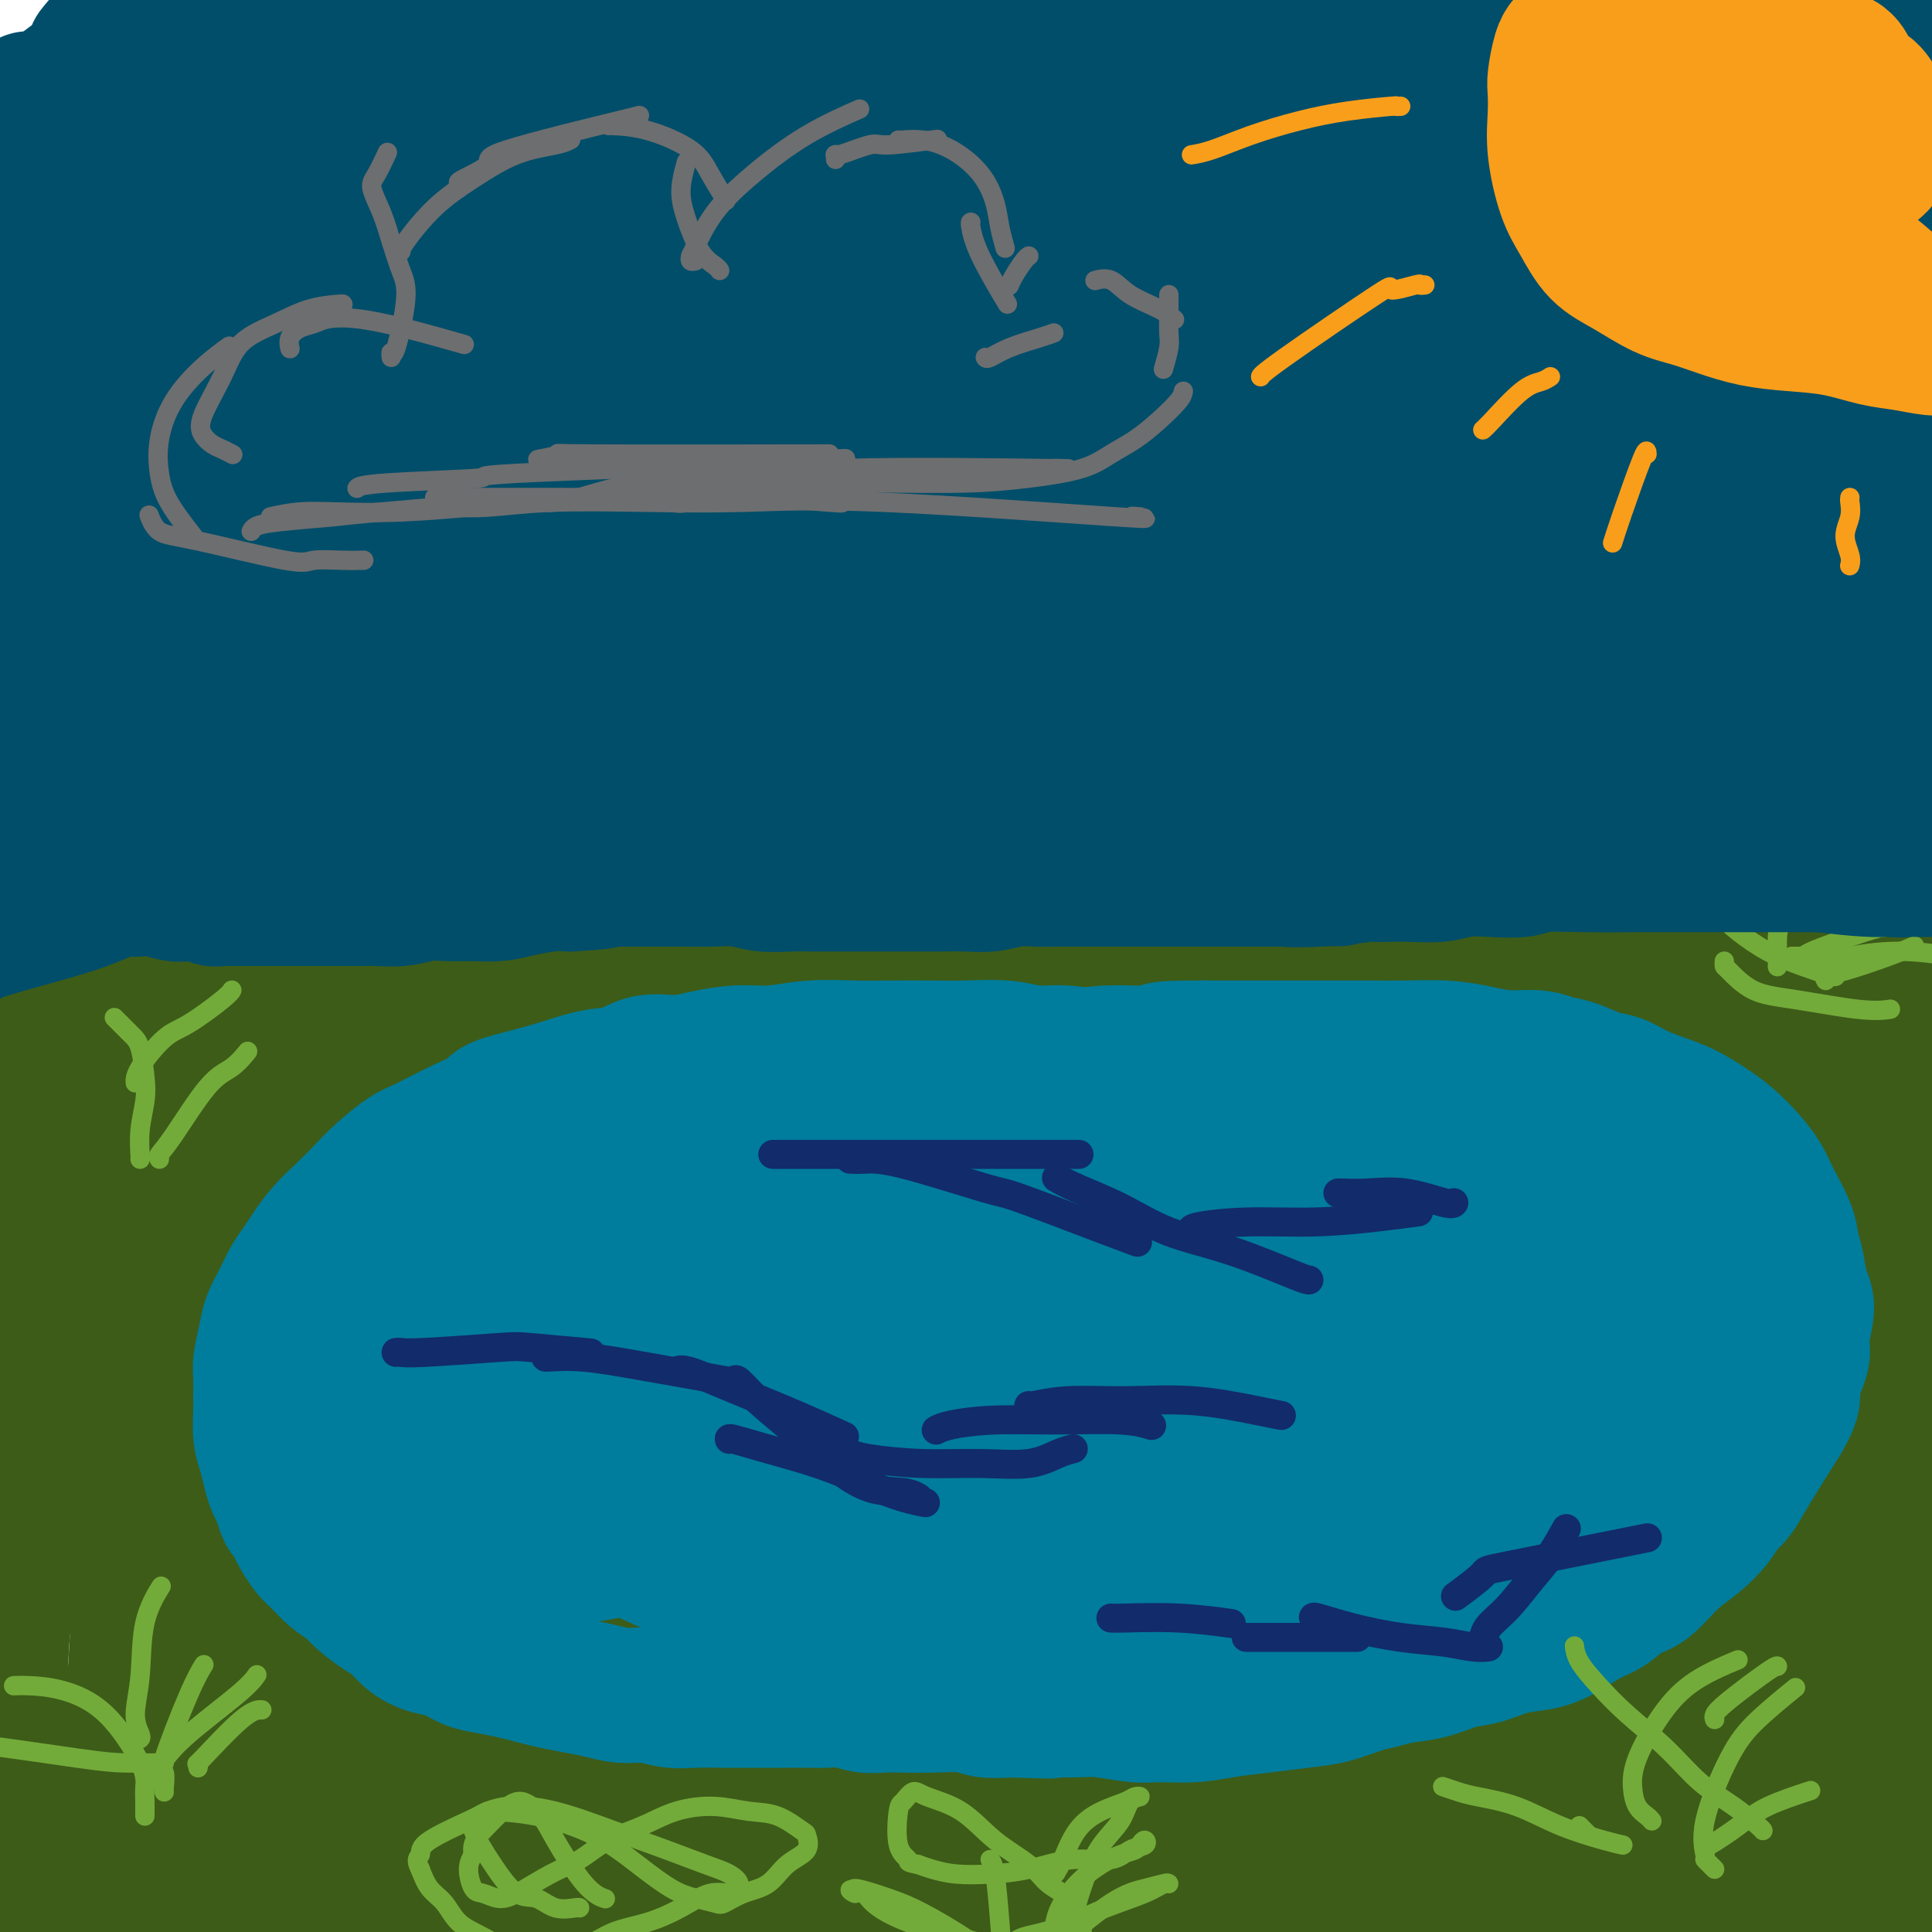 <svg viewBox='0 0 400 400' version='1.1' xmlns='http://www.w3.org/2000/svg' xmlns:xlink='http://www.w3.org/1999/xlink'><g fill='none' stroke='#3D5C18' stroke-width='28' stroke-linecap='round' stroke-linejoin='round'><path d='M395,234c-0.467,-0.443 -0.933,-0.887 -1,-1c-0.067,-0.113 0.267,0.103 0,0c-0.267,-0.103 -1.134,-0.526 -2,-1c-0.866,-0.474 -1.730,-0.997 -4,-2c-2.270,-1.003 -5.947,-2.484 -9,-4c-3.053,-1.516 -5.481,-3.067 -8,-4c-2.519,-0.933 -5.127,-1.247 -8,-2c-2.873,-0.753 -6.010,-1.944 -9,-3c-2.990,-1.056 -5.832,-1.978 -9,-3c-3.168,-1.022 -6.663,-2.143 -10,-3c-3.337,-0.857 -6.517,-1.448 -10,-2c-3.483,-0.552 -7.269,-1.065 -11,-2c-3.731,-0.935 -7.406,-2.293 -11,-3c-3.594,-0.707 -7.107,-0.764 -11,-1c-3.893,-0.236 -8.164,-0.652 -12,-1c-3.836,-0.348 -7.235,-0.629 -11,-1c-3.765,-0.371 -7.896,-0.833 -12,-1c-4.104,-0.167 -8.181,-0.041 -12,0c-3.819,0.041 -7.381,-0.005 -11,0c-3.619,0.005 -7.294,0.060 -11,0c-3.706,-0.060 -7.444,-0.233 -11,0c-3.556,0.233 -6.931,0.874 -10,1c-3.069,0.126 -5.834,-0.262 -9,0c-3.166,0.262 -6.735,1.173 -10,2c-3.265,0.827 -6.225,1.569 -9,2c-2.775,0.431 -5.364,0.552 -8,1c-2.636,0.448 -5.318,1.224 -8,2'/><path d='M158,208c-10.001,1.595 -8.003,1.581 -9,2c-0.997,0.419 -4.989,1.271 -8,2c-3.011,0.729 -5.040,1.335 -7,2c-1.960,0.665 -3.852,1.391 -6,2c-2.148,0.609 -4.554,1.103 -7,2c-2.446,0.897 -4.933,2.196 -7,3c-2.067,0.804 -3.714,1.111 -6,2c-2.286,0.889 -5.211,2.358 -7,3c-1.789,0.642 -2.441,0.455 -4,1c-1.559,0.545 -4.023,1.822 -6,3c-1.977,1.178 -3.466,2.258 -5,3c-1.534,0.742 -3.113,1.146 -5,2c-1.887,0.854 -4.084,2.157 -6,3c-1.916,0.843 -3.552,1.226 -5,2c-1.448,0.774 -2.708,1.939 -4,3c-1.292,1.061 -2.615,2.017 -4,3c-1.385,0.983 -2.833,1.995 -4,3c-1.167,1.005 -2.055,2.005 -3,3c-0.945,0.995 -1.949,1.984 -3,3c-1.051,1.016 -2.150,2.057 -3,3c-0.850,0.943 -1.453,1.788 -2,3c-0.547,1.212 -1.038,2.790 -2,4c-0.962,1.210 -2.393,2.052 -3,3c-0.607,0.948 -0.389,2.001 -1,3c-0.611,0.999 -2.052,1.944 -3,3c-0.948,1.056 -1.405,2.222 -2,3c-0.595,0.778 -1.328,1.167 -2,2c-0.672,0.833 -1.283,2.110 -2,3c-0.717,0.890 -1.539,1.393 -2,2c-0.461,0.607 -0.560,1.316 -1,2c-0.440,0.684 -1.220,1.342 -2,2'/><path d='M27,288c-3.597,5.084 -1.589,2.795 -1,2c0.589,-0.795 -0.241,-0.095 -1,1c-0.759,1.095 -1.446,2.587 -2,3c-0.554,0.413 -0.974,-0.251 -1,0c-0.026,0.251 0.341,1.418 0,2c-0.341,0.582 -1.391,0.579 -2,1c-0.609,0.421 -0.778,1.267 -1,2c-0.222,0.733 -0.496,1.354 -1,2c-0.504,0.646 -1.237,1.315 -2,2c-0.763,0.685 -1.555,1.384 -2,2c-0.445,0.616 -0.545,1.148 -1,2c-0.455,0.852 -1.267,2.024 -2,3c-0.733,0.976 -1.387,1.757 -2,3c-0.613,1.243 -1.186,2.948 -2,5c-0.814,2.052 -1.870,4.452 -3,7c-1.130,2.548 -2.333,5.246 -3,9c-0.667,3.754 -0.796,8.566 -1,13c-0.204,4.434 -0.482,8.491 0,14c0.482,5.509 1.723,12.472 3,19c1.277,6.528 2.589,12.623 4,19c1.411,6.377 2.922,13.037 4,19c1.078,5.963 1.724,11.228 3,16c1.276,4.772 3.182,9.050 4,12c0.818,2.950 0.547,4.573 1,6c0.453,1.427 1.631,2.657 2,3c0.369,0.343 -0.071,-0.201 0,-1c0.071,-0.799 0.652,-1.852 1,-6c0.348,-4.148 0.465,-11.390 1,-19c0.535,-7.610 1.490,-15.587 2,-25c0.510,-9.413 0.574,-20.261 1,-30c0.426,-9.739 1.213,-18.370 2,-27'/><path d='M28,347c1.281,-20.951 0.984,-19.327 1,-22c0.016,-2.673 0.346,-9.643 1,-14c0.654,-4.357 1.633,-6.103 2,-7c0.367,-0.897 0.122,-0.946 0,-1c-0.122,-0.054 -0.122,-0.112 0,0c0.122,0.112 0.365,0.394 0,6c-0.365,5.606 -1.339,16.537 -2,28c-0.661,11.463 -1.011,23.459 -1,37c0.011,13.541 0.381,28.626 1,42c0.619,13.374 1.487,25.036 2,33c0.513,7.964 0.672,12.228 1,15c0.328,2.772 0.827,4.051 1,5c0.173,0.949 0.020,1.567 0,-1c-0.020,-2.567 0.092,-8.320 0,-17c-0.092,-8.680 -0.390,-20.286 0,-33c0.390,-12.714 1.467,-26.537 3,-40c1.533,-13.463 3.520,-26.568 5,-36c1.480,-9.432 2.452,-15.193 3,-19c0.548,-3.807 0.672,-5.661 1,-7c0.328,-1.339 0.858,-2.162 1,-2c0.142,0.162 -0.106,1.311 0,1c0.106,-0.311 0.565,-2.081 0,3c-0.565,5.081 -2.154,17.012 -3,31c-0.846,13.988 -0.950,30.032 -1,43c-0.050,12.968 -0.045,22.859 0,31c0.045,8.141 0.130,14.531 1,18c0.870,3.469 2.526,4.015 3,4c0.474,-0.015 -0.234,-0.592 0,-5c0.234,-4.408 1.409,-12.648 3,-23c1.591,-10.352 3.597,-22.815 5,-35c1.403,-12.185 2.201,-24.093 3,-36'/><path d='M58,346c2.624,-21.099 3.684,-24.348 5,-30c1.316,-5.652 2.889,-13.709 4,-20c1.111,-6.291 1.759,-10.818 2,-13c0.241,-2.182 0.075,-2.019 0,-2c-0.075,0.019 -0.059,-0.106 0,0c0.059,0.106 0.161,0.442 0,7c-0.161,6.558 -0.586,19.337 -1,33c-0.414,13.663 -0.818,28.210 -1,42c-0.182,13.790 -0.141,26.824 0,37c0.141,10.176 0.383,17.494 1,22c0.617,4.506 1.611,6.199 2,7c0.389,0.801 0.175,0.708 0,-1c-0.175,-1.708 -0.310,-5.031 0,-11c0.310,-5.969 1.067,-14.584 2,-25c0.933,-10.416 2.044,-22.634 4,-35c1.956,-12.366 4.757,-24.880 8,-36c3.243,-11.120 6.927,-20.845 10,-27c3.073,-6.155 5.534,-8.739 8,-11c2.466,-2.261 4.937,-4.199 6,-5c1.063,-0.801 0.719,-0.465 1,-1c0.281,-0.535 1.185,-1.941 0,3c-1.185,4.941 -4.461,16.229 -8,30c-3.539,13.771 -7.341,30.026 -11,46c-3.659,15.974 -7.176,31.667 -10,45c-2.824,13.333 -4.954,24.307 -7,32c-2.046,7.693 -4.009,12.105 -5,14c-0.991,1.895 -1.009,1.273 -1,0c0.009,-1.273 0.044,-3.197 1,-9c0.956,-5.803 2.834,-15.485 5,-27c2.166,-11.515 4.619,-24.861 8,-38c3.381,-13.139 7.691,-26.069 12,-39'/><path d='M93,334c4.106,-12.591 8.371,-24.570 11,-33c2.629,-8.430 3.622,-13.312 4,-16c0.378,-2.688 0.142,-3.181 0,-3c-0.142,0.181 -0.190,1.036 -1,2c-0.810,0.964 -2.383,2.037 -6,11c-3.617,8.963 -9.279,25.814 -13,44c-3.721,18.186 -5.502,37.705 -7,55c-1.498,17.295 -2.714,32.364 -3,43c-0.286,10.636 0.358,16.839 1,20c0.642,3.161 1.281,3.278 2,3c0.719,-0.278 1.516,-0.953 3,-6c1.484,-5.047 3.654,-14.466 7,-26c3.346,-11.534 7.866,-25.183 12,-40c4.134,-14.817 7.881,-30.803 13,-47c5.119,-16.197 11.612,-32.604 16,-44c4.388,-11.396 6.673,-17.782 8,-21c1.327,-3.218 1.696,-3.267 2,-4c0.304,-0.733 0.544,-2.150 -1,2c-1.544,4.150 -4.873,13.865 -9,30c-4.127,16.135 -9.052,38.689 -12,59c-2.948,20.311 -3.919,38.378 -4,52c-0.081,13.622 0.729,22.799 2,27c1.271,4.201 3.004,3.425 5,1c1.996,-2.425 4.257,-6.499 7,-13c2.743,-6.501 5.969,-15.430 10,-26c4.031,-10.570 8.866,-22.782 13,-36c4.134,-13.218 7.566,-27.442 11,-42c3.434,-14.558 6.869,-29.448 9,-40c2.131,-10.552 2.958,-16.764 3,-20c0.042,-3.236 -0.702,-3.496 -2,-2c-1.298,1.496 -3.149,4.748 -5,8'/><path d='M169,272c-3.300,7.912 -9.049,23.691 -14,40c-4.951,16.309 -9.105,33.147 -12,49c-2.895,15.853 -4.532,30.722 -5,43c-0.468,12.278 0.231,21.966 1,26c0.769,4.034 1.606,2.414 2,2c0.394,-0.414 0.343,0.379 2,-4c1.657,-4.379 5.021,-13.930 9,-26c3.979,-12.070 8.572,-26.660 13,-42c4.428,-15.340 8.690,-31.429 13,-46c4.310,-14.571 8.666,-27.622 11,-35c2.334,-7.378 2.644,-9.081 3,-10c0.356,-0.919 0.756,-1.055 0,0c-0.756,1.055 -2.668,3.300 -6,13c-3.332,9.700 -8.083,26.856 -12,46c-3.917,19.144 -7.001,40.275 -9,58c-1.999,17.725 -2.914,32.044 -3,41c-0.086,8.956 0.656,12.549 1,14c0.344,1.451 0.290,0.760 1,-3c0.710,-3.760 2.185,-10.590 4,-19c1.815,-8.410 3.971,-18.401 7,-31c3.029,-12.599 6.930,-27.806 10,-43c3.070,-15.194 5.310,-30.376 7,-42c1.690,-11.624 2.830,-19.689 3,-24c0.170,-4.311 -0.630,-4.868 -1,-6c-0.370,-1.132 -0.309,-2.838 -3,2c-2.691,4.838 -8.135,16.220 -13,32c-4.865,15.780 -9.152,35.958 -12,54c-2.848,18.042 -4.258,33.950 -4,45c0.258,11.050 2.185,17.244 4,21c1.815,3.756 3.519,5.073 6,3c2.481,-2.073 5.741,-7.537 9,-13'/><path d='M181,417c4.118,-6.878 9.914,-17.574 16,-31c6.086,-13.426 12.461,-29.580 17,-44c4.539,-14.420 7.240,-27.104 13,-47c5.760,-19.896 14.579,-47.005 18,-58c3.421,-10.995 1.444,-5.878 0,-3c-1.444,2.878 -2.355,3.515 -6,11c-3.645,7.485 -10.025,21.817 -15,40c-4.975,18.183 -8.544,40.217 -11,60c-2.456,19.783 -3.799,37.313 -4,47c-0.201,9.687 0.742,11.529 2,14c1.258,2.471 2.833,5.571 4,7c1.167,1.429 1.925,1.187 4,-1c2.075,-2.187 5.467,-6.319 9,-14c3.533,-7.681 7.208,-18.909 11,-32c3.792,-13.091 7.700,-28.044 11,-43c3.300,-14.956 5.990,-29.915 8,-42c2.010,-12.085 3.339,-21.295 4,-27c0.661,-5.705 0.655,-7.905 0,-9c-0.655,-1.095 -1.959,-1.086 -3,-1c-1.041,0.086 -1.819,0.249 -5,5c-3.181,4.751 -8.764,14.089 -14,30c-5.236,15.911 -10.126,38.396 -13,59c-2.874,20.604 -3.734,39.328 -4,54c-0.266,14.672 0.062,25.292 1,31c0.938,5.708 2.485,6.504 3,7c0.515,0.496 -0.003,0.694 1,-3c1.003,-3.694 3.527,-11.279 5,-16c1.473,-4.721 1.897,-6.579 5,-19c3.103,-12.421 8.887,-35.406 13,-53c4.113,-17.594 6.557,-29.797 9,-42'/><path d='M260,297c6.385,-26.767 5.848,-27.183 6,-29c0.152,-1.817 0.992,-5.033 2,-9c1.008,-3.967 2.184,-8.684 -1,-1c-3.184,7.684 -10.727,27.769 -15,42c-4.273,14.231 -5.277,22.606 -7,37c-1.723,14.394 -4.167,34.806 -5,51c-0.833,16.194 -0.056,28.171 1,34c1.056,5.829 2.390,5.512 3,6c0.610,0.488 0.497,1.781 2,0c1.503,-1.781 4.623,-6.636 8,-15c3.377,-8.364 7.010,-20.239 11,-35c3.990,-14.761 8.337,-32.410 12,-49c3.663,-16.590 6.640,-32.121 10,-45c3.360,-12.879 7.101,-23.106 9,-29c1.899,-5.894 1.957,-7.455 2,-8c0.043,-0.545 0.072,-0.073 0,0c-0.072,0.073 -0.246,-0.254 -3,8c-2.754,8.254 -8.087,25.089 -13,46c-4.913,20.911 -9.405,45.898 -12,67c-2.595,21.102 -3.294,38.319 -3,50c0.294,11.681 1.579,17.826 3,21c1.421,3.174 2.978,3.378 4,3c1.022,-0.378 1.508,-1.339 3,-6c1.492,-4.661 3.989,-13.022 6,-24c2.011,-10.978 3.537,-24.571 6,-41c2.463,-16.429 5.862,-35.692 10,-55c4.138,-19.308 9.017,-38.660 13,-52c3.983,-13.340 7.072,-20.669 9,-25c1.928,-4.331 2.694,-5.666 3,-6c0.306,-0.334 0.153,0.333 0,1'/><path d='M324,234c2.071,-3.759 1.249,1.845 -1,5c-2.249,3.155 -5.926,3.862 -11,38c-5.074,34.138 -11.544,101.706 -14,128c-2.456,26.294 -0.897,11.315 0,7c0.897,-4.315 1.131,2.034 2,5c0.869,2.966 2.375,2.548 3,2c0.625,-0.548 0.371,-1.227 1,-5c0.629,-3.773 2.140,-10.640 4,-20c1.860,-9.360 4.070,-21.212 7,-35c2.930,-13.788 6.582,-29.512 10,-45c3.418,-15.488 6.603,-30.740 10,-42c3.397,-11.260 7.007,-18.527 9,-23c1.993,-4.473 2.368,-6.151 3,-7c0.632,-0.849 1.521,-0.868 2,-1c0.479,-0.132 0.548,-0.375 0,1c-0.548,1.375 -1.713,4.370 -5,15c-3.287,10.630 -8.696,28.897 -14,48c-5.304,19.103 -10.504,39.043 -14,57c-3.496,17.957 -5.287,33.932 -6,45c-0.713,11.068 -0.348,17.229 0,21c0.348,3.771 0.677,5.151 1,6c0.323,0.849 0.639,1.165 1,-1c0.361,-2.165 0.767,-6.813 2,-15c1.233,-8.187 3.293,-19.913 6,-33c2.707,-13.087 6.063,-27.537 9,-41c2.937,-13.463 5.456,-25.941 8,-36c2.544,-10.059 5.113,-17.701 7,-23c1.887,-5.299 3.094,-8.255 4,-10c0.906,-1.745 1.513,-2.277 2,-3c0.487,-0.723 0.853,-1.635 1,-2c0.147,-0.365 0.073,-0.182 0,0'/><path d='M351,270c2.397,-6.353 1.388,-3.234 1,2c-0.388,5.234 -0.155,12.584 -2,27c-1.845,14.416 -5.768,35.899 -9,54c-3.232,18.101 -5.775,32.821 -6,49c-0.225,16.179 1.866,33.818 3,41c1.134,7.182 1.311,3.906 2,1c0.689,-2.906 1.891,-5.443 3,-12c1.109,-6.557 2.127,-17.133 4,-30c1.873,-12.867 4.601,-28.024 7,-43c2.399,-14.976 4.469,-29.771 7,-43c2.531,-13.229 5.525,-24.894 8,-34c2.475,-9.106 4.432,-15.655 6,-20c1.568,-4.345 2.747,-6.486 4,-8c1.253,-1.514 2.578,-2.399 3,-3c0.422,-0.601 -0.061,-0.916 0,-1c0.061,-0.084 0.666,0.064 1,0c0.334,-0.064 0.398,-0.340 1,2c0.602,2.340 1.741,7.298 2,14c0.259,6.702 -0.362,15.150 -1,25c-0.638,9.850 -1.293,21.104 -2,32c-0.707,10.896 -1.467,21.434 -2,31c-0.533,9.566 -0.840,18.158 -1,26c-0.160,7.842 -0.174,14.932 0,20c0.174,5.068 0.534,8.114 1,12c0.466,3.886 1.037,8.610 2,12c0.963,3.390 2.319,5.444 3,7c0.681,1.556 0.688,2.613 1,3c0.312,0.387 0.930,0.104 1,-2c0.070,-2.104 -0.409,-6.030 -1,-12c-0.591,-5.970 -1.296,-13.985 -2,-22'/><path d='M385,398c-0.718,-9.960 -1.514,-16.861 -2,-24c-0.486,-7.139 -0.663,-14.517 -1,-19c-0.337,-4.483 -0.833,-6.072 -1,-14c-0.167,-7.928 -0.003,-22.197 0,-28c0.003,-5.803 -0.153,-3.142 0,-6c0.153,-2.858 0.616,-11.236 1,-17c0.384,-5.764 0.691,-8.916 1,-11c0.309,-2.084 0.621,-3.102 1,-4c0.379,-0.898 0.825,-1.676 1,-2c0.175,-0.324 0.077,-0.192 0,0c-0.077,0.192 -0.135,0.445 0,3c0.135,2.555 0.463,7.412 1,14c0.537,6.588 1.282,14.907 2,25c0.718,10.093 1.408,21.961 2,33c0.592,11.039 1.084,21.247 2,31c0.916,9.753 2.256,19.049 3,27c0.744,7.951 0.894,14.558 1,21c0.106,6.442 0.170,12.721 0,18c-0.170,5.279 -0.573,9.559 -1,12c-0.427,2.441 -0.876,3.043 -1,4c-0.124,0.957 0.079,2.270 0,3c-0.079,0.730 -0.441,0.878 -1,0c-0.559,-0.878 -1.316,-2.783 -2,-8c-0.684,-5.217 -1.295,-13.748 -2,-24c-0.705,-10.252 -1.503,-22.226 -2,-35c-0.497,-12.774 -0.691,-26.348 -1,-37c-0.309,-10.652 -0.732,-18.381 -1,-26c-0.268,-7.619 -0.380,-15.128 0,-20c0.380,-4.872 1.251,-7.106 2,-10c0.749,-2.894 1.374,-6.447 2,-10'/><path d='M389,294c1.031,-7.800 1.607,-7.298 2,-8c0.393,-0.702 0.602,-2.606 1,-2c0.398,0.606 0.984,3.724 1,6c0.016,2.276 -0.539,3.710 -1,7c-0.461,3.290 -0.826,8.436 -2,19c-1.174,10.564 -3.155,26.548 -5,42c-1.845,15.452 -3.554,30.374 -5,44c-1.446,13.626 -2.629,25.957 -4,35c-1.371,9.043 -2.931,14.797 -4,18c-1.069,3.203 -1.647,3.855 -2,4c-0.353,0.145 -0.481,-0.215 -1,-3c-0.519,-2.785 -1.430,-7.993 -2,-15c-0.570,-7.007 -0.800,-15.812 -1,-27c-0.200,-11.188 -0.371,-24.758 1,-39c1.371,-14.242 4.283,-29.155 7,-40c2.717,-10.845 5.238,-17.621 7,-23c1.762,-5.379 2.763,-9.362 4,-13c1.237,-3.638 2.709,-6.929 4,-10c1.291,-3.071 2.401,-5.920 3,-8c0.599,-2.080 0.687,-3.392 1,-4c0.313,-0.608 0.849,-0.511 1,-1c0.151,-0.489 -0.084,-1.563 -1,1c-0.916,2.563 -2.512,8.764 -5,17c-2.488,8.236 -5.869,18.506 -9,29c-3.131,10.494 -6.013,21.211 -8,30c-1.987,8.789 -3.080,15.650 -4,22c-0.920,6.350 -1.666,12.188 -2,16c-0.334,3.812 -0.254,5.599 0,7c0.254,1.401 0.684,2.416 1,3c0.316,0.584 0.519,0.738 1,0c0.481,-0.738 1.241,-2.369 2,-4'/><path d='M369,397c0.707,-2.574 0.975,-7.010 2,-12c1.025,-4.990 2.809,-10.533 4,-16c1.191,-5.467 1.791,-10.856 3,-17c1.209,-6.144 3.029,-13.041 4,-17c0.971,-3.959 1.093,-4.980 2,-7c0.907,-2.020 2.601,-5.039 4,-9c1.399,-3.961 2.505,-8.865 4,-14c1.495,-5.135 3.380,-10.501 5,-15c1.620,-4.499 2.976,-8.133 4,-11c1.024,-2.867 1.716,-4.969 2,-7c0.284,-2.031 0.158,-3.991 0,-5c-0.158,-1.009 -0.350,-1.066 0,-2c0.350,-0.934 1.243,-2.744 2,-5c0.757,-2.256 1.380,-4.958 2,-8c0.620,-3.042 1.238,-6.424 2,-9c0.762,-2.576 1.668,-4.347 2,-6c0.332,-1.653 0.090,-3.190 0,-4c-0.090,-0.810 -0.027,-0.895 0,-1c0.027,-0.105 0.017,-0.232 0,-1c-0.017,-0.768 -0.042,-2.178 0,-3c0.042,-0.822 0.149,-1.055 0,-2c-0.149,-0.945 -0.555,-2.602 -1,-4c-0.445,-1.398 -0.930,-2.538 -1,-3c-0.070,-0.462 0.276,-0.248 0,-1c-0.276,-0.752 -1.174,-2.470 -2,-4c-0.826,-1.530 -1.579,-2.871 -2,-4c-0.421,-1.129 -0.511,-2.046 -1,-3c-0.489,-0.954 -1.379,-1.947 -2,-3c-0.621,-1.053 -0.975,-2.168 -2,-3c-1.025,-0.832 -2.721,-1.381 -4,-2c-1.279,-0.619 -2.139,-1.310 -3,-2'/><path d='M393,197c-2.763,-1.943 -4.169,-1.802 -5,-2c-0.831,-0.198 -1.085,-0.736 -5,-2c-3.915,-1.264 -11.489,-3.252 -15,-4c-3.511,-0.748 -2.957,-0.254 -3,0c-0.043,0.254 -0.682,0.267 -3,0c-2.318,-0.267 -6.313,-0.814 -10,-1c-3.687,-0.186 -7.064,-0.009 -11,0c-3.936,0.009 -8.429,-0.148 -13,0c-4.571,0.148 -9.221,0.603 -14,1c-4.779,0.397 -9.689,0.736 -14,1c-4.311,0.264 -8.023,0.452 -12,1c-3.977,0.548 -8.218,1.456 -12,2c-3.782,0.544 -7.103,0.723 -11,1c-3.897,0.277 -8.368,0.653 -12,1c-3.632,0.347 -6.424,0.667 -10,1c-3.576,0.333 -7.934,0.681 -12,1c-4.066,0.319 -7.838,0.610 -12,1c-4.162,0.390 -8.715,0.879 -13,1c-4.285,0.121 -8.304,-0.126 -13,0c-4.696,0.126 -10.071,0.626 -15,1c-4.929,0.374 -9.413,0.622 -14,1c-4.587,0.378 -9.276,0.886 -14,1c-4.724,0.114 -9.484,-0.166 -14,0c-4.516,0.166 -8.787,0.779 -13,1c-4.213,0.221 -8.366,0.049 -12,0c-3.634,-0.049 -6.747,0.024 -10,0c-3.253,-0.024 -6.645,-0.145 -10,0c-3.355,0.145 -6.672,0.554 -10,1c-3.328,0.446 -6.665,0.928 -10,1c-3.335,0.072 -6.667,-0.265 -10,0c-3.333,0.265 -6.666,1.133 -10,2'/><path d='M51,207c-25.721,1.190 -12.523,0.164 -9,0c3.523,-0.164 -2.628,0.533 -8,1c-5.372,0.467 -9.963,0.702 -12,1c-2.037,0.298 -1.518,0.658 -2,1c-0.482,0.342 -1.963,0.665 -4,1c-2.037,0.335 -4.628,0.682 -7,1c-2.372,0.318 -4.523,0.608 -6,1c-1.477,0.392 -2.279,0.885 -3,1c-0.721,0.115 -1.363,-0.149 -2,0c-0.637,0.149 -1.271,0.712 -2,1c-0.729,0.288 -1.554,0.300 -2,1c-0.446,0.700 -0.512,2.088 -1,3c-0.488,0.912 -1.399,1.347 -2,3c-0.601,1.653 -0.894,4.523 -1,8c-0.106,3.477 -0.025,7.563 0,12c0.025,4.437 -0.005,9.227 0,14c0.005,4.773 0.043,9.528 0,15c-0.043,5.472 -0.169,11.659 0,17c0.169,5.341 0.633,9.834 0,15c-0.633,5.166 -2.365,11.003 -3,16c-0.635,4.997 -0.175,9.153 0,13c0.175,3.847 0.063,7.385 0,10c-0.063,2.615 -0.077,4.307 0,5c0.077,0.693 0.246,0.387 0,0c-0.246,-0.387 -0.907,-0.854 0,-4c0.907,-3.146 3.381,-8.970 6,-16c2.619,-7.030 5.384,-15.265 8,-23c2.616,-7.735 5.083,-14.970 7,-22c1.917,-7.030 3.285,-13.854 5,-20c1.715,-6.146 3.776,-11.613 5,-16c1.224,-4.387 1.612,-7.693 2,-11'/><path d='M20,235c5.438,-18.482 2.534,-8.688 2,-6c-0.534,2.688 1.301,-1.732 2,-3c0.699,-1.268 0.260,0.615 0,3c-0.260,2.385 -0.342,5.273 -1,11c-0.658,5.727 -1.892,14.293 -3,22c-1.108,7.707 -2.090,14.553 -4,20c-1.910,5.447 -4.746,9.494 -7,12c-2.254,2.506 -3.924,3.472 -5,4c-1.076,0.528 -1.556,0.619 -1,-1c0.556,-1.619 2.149,-4.948 5,-10c2.851,-5.052 6.960,-11.827 10,-19c3.040,-7.173 5.010,-14.745 8,-22c2.990,-7.255 6.998,-14.191 10,-19c3.002,-4.809 4.996,-7.489 7,-9c2.004,-1.511 4.016,-1.853 5,-2c0.984,-0.147 0.939,-0.098 1,0c0.061,0.098 0.227,0.244 0,2c-0.227,1.756 -0.846,5.122 -2,9c-1.154,3.878 -2.844,8.266 -5,12c-2.156,3.734 -4.778,6.812 -7,9c-2.222,2.188 -4.046,3.487 -6,4c-1.954,0.513 -4.040,0.240 -5,0c-0.960,-0.240 -0.793,-0.447 -1,-1c-0.207,-0.553 -0.787,-1.454 -1,-2c-0.213,-0.546 -0.060,-0.739 0,-1c0.060,-0.261 0.027,-0.589 1,-2c0.973,-1.411 2.951,-3.904 5,-6c2.049,-2.096 4.167,-3.795 6,-5c1.833,-1.205 3.381,-1.916 5,-3c1.619,-1.084 3.310,-2.542 5,-4'/><path d='M44,228c4.053,-3.115 3.685,-1.904 4,-2c0.315,-0.096 1.312,-1.501 2,-2c0.688,-0.499 1.066,-0.093 -1,0c-2.066,0.093 -6.577,-0.129 -9,0c-2.423,0.129 -2.757,0.608 -4,1c-1.243,0.392 -3.393,0.699 -6,2c-2.607,1.301 -5.671,3.598 -8,5c-2.329,1.402 -3.924,1.910 -6,3c-2.076,1.090 -4.633,2.761 -7,4c-2.367,1.239 -4.544,2.045 -6,3c-1.456,0.955 -2.189,2.059 -3,3c-0.811,0.941 -1.698,1.719 -2,2c-0.302,0.281 -0.018,0.064 0,0c0.018,-0.064 -0.231,0.024 1,0c1.231,-0.024 3.940,-0.160 8,-1c4.060,-0.840 9.471,-2.382 14,-4c4.529,-1.618 8.177,-3.311 13,-5c4.823,-1.689 10.820,-3.375 17,-5c6.180,-1.625 12.541,-3.189 19,-5c6.459,-1.811 13.015,-3.867 20,-6c6.985,-2.133 14.400,-4.341 21,-6c6.600,-1.659 12.386,-2.770 18,-4c5.614,-1.230 11.058,-2.581 16,-3c4.942,-0.419 9.383,0.094 13,0c3.617,-0.094 6.409,-0.795 9,-1c2.591,-0.205 4.981,0.087 8,0c3.019,-0.087 6.668,-0.554 11,-1c4.332,-0.446 9.347,-0.872 14,-1c4.653,-0.128 8.945,0.043 14,0c5.055,-0.043 10.873,-0.298 17,0c6.127,0.298 12.564,1.149 19,2'/><path d='M250,207c17.698,-0.195 9.443,-0.182 13,0c3.557,0.182 18.928,0.532 28,1c9.072,0.468 11.846,1.054 19,2c7.154,0.946 18.687,2.250 27,3c8.313,0.750 13.406,0.944 18,1c4.594,0.056 8.689,-0.026 12,0c3.311,0.026 5.839,0.162 9,0c3.161,-0.162 6.955,-0.621 10,-1c3.045,-0.379 5.341,-0.679 8,-1c2.659,-0.321 5.680,-0.663 8,-1c2.320,-0.337 3.937,-0.668 5,-1c1.063,-0.332 1.570,-0.664 2,-1c0.430,-0.336 0.783,-0.676 0,-1c-0.783,-0.324 -2.703,-0.632 -9,-2c-6.297,-1.368 -16.970,-3.794 -28,-5c-11.030,-1.206 -22.418,-1.190 -37,-1c-14.582,0.190 -32.357,0.556 -51,2c-18.643,1.444 -38.153,3.967 -58,7c-19.847,3.033 -40.030,6.576 -58,10c-17.970,3.424 -33.728,6.729 -49,10c-15.272,3.271 -30.057,6.507 -43,10c-12.943,3.493 -24.042,7.242 -33,11c-8.958,3.758 -15.773,7.525 -20,11c-4.227,3.475 -5.865,6.659 -7,8c-1.135,1.341 -1.768,0.838 0,1c1.768,0.162 5.938,0.988 13,0c7.062,-0.988 17.017,-3.791 29,-7c11.983,-3.209 25.996,-6.826 41,-11c15.004,-4.174 31.001,-8.907 48,-13c16.999,-4.093 34.999,-7.547 53,-11'/><path d='M200,228c36.632,-7.718 42.710,-6.012 52,-6c9.290,0.012 21.790,-1.670 46,-2c24.210,-0.330 60.129,0.693 75,1c14.871,0.307 8.694,-0.100 7,0c-1.694,0.100 1.094,0.707 -1,1c-2.094,0.293 -9.069,0.272 -20,0c-10.931,-0.272 -25.816,-0.796 -43,-1c-17.184,-0.204 -36.666,-0.088 -57,1c-20.334,1.088 -41.522,3.147 -62,6c-20.478,2.853 -40.248,6.498 -59,11c-18.752,4.502 -36.485,9.860 -52,15c-15.515,5.140 -28.810,10.063 -39,14c-10.190,3.937 -17.275,6.887 -21,9c-3.725,2.113 -4.090,3.390 -4,4c0.090,0.610 0.633,0.555 7,0c6.367,-0.555 18.556,-1.608 33,-4c14.444,-2.392 31.143,-6.122 49,-10c17.857,-3.878 36.872,-7.903 58,-13c21.128,-5.097 44.368,-11.267 66,-17c21.632,-5.733 41.655,-11.030 61,-15c19.345,-3.970 38.012,-6.612 54,-8c15.988,-1.388 29.297,-1.522 38,-1c8.703,0.522 12.799,1.699 15,2c2.201,0.301 2.505,-0.276 -1,0c-3.505,0.276 -10.820,1.405 -24,3c-13.180,1.595 -32.225,3.657 -53,7c-20.775,3.343 -43.280,7.968 -66,13c-22.720,5.032 -45.655,10.470 -68,17c-22.345,6.530 -44.098,14.151 -63,21c-18.902,6.849 -34.951,12.924 -51,19'/><path d='M77,295c-23.902,8.642 -26.656,10.246 -30,12c-3.344,1.754 -7.276,3.658 -6,4c1.276,0.342 7.760,-0.878 15,-2c7.240,-1.122 15.234,-2.146 30,-6c14.766,-3.854 36.302,-10.539 59,-16c22.698,-5.461 46.556,-9.697 71,-16c24.444,-6.303 49.472,-14.673 74,-22c24.528,-7.327 48.554,-13.612 69,-18c20.446,-4.388 37.310,-6.879 50,-8c12.690,-1.121 21.207,-0.871 25,-1c3.793,-0.129 2.864,-0.637 2,-1c-0.864,-0.363 -1.663,-0.580 -14,0c-12.337,0.580 -36.211,1.959 -60,5c-23.789,3.041 -47.493,7.745 -72,14c-24.507,6.255 -49.817,14.061 -74,22c-24.183,7.939 -47.240,16.010 -68,25c-20.760,8.990 -39.224,18.900 -54,26c-14.776,7.100 -25.865,11.390 -31,14c-5.135,2.610 -4.316,3.542 -4,4c0.316,0.458 0.130,0.444 7,-1c6.870,-1.444 20.797,-4.318 37,-8c16.203,-3.682 34.682,-8.170 55,-13c20.318,-4.830 42.476,-10.000 64,-15c21.524,-5.000 42.413,-9.829 64,-16c21.587,-6.171 43.872,-13.685 64,-20c20.128,-6.315 38.098,-11.432 50,-14c11.902,-2.568 17.736,-2.589 21,-3c3.264,-0.411 3.957,-1.213 0,-1c-3.957,0.213 -12.565,1.442 -28,3c-15.435,1.558 -37.696,3.445 -61,8c-23.304,4.555 -47.652,11.777 -72,19'/><path d='M260,270c-23.976,7.605 -47.916,17.118 -68,25c-20.084,7.882 -36.311,14.132 -54,21c-17.689,6.868 -36.841,14.354 -44,17c-7.159,2.646 -2.327,0.452 -1,0c1.327,-0.452 -0.853,0.837 4,-1c4.853,-1.837 16.737,-6.799 31,-11c14.263,-4.201 30.905,-7.639 49,-12c18.095,-4.361 37.642,-9.643 59,-16c21.358,-6.357 44.527,-13.789 65,-22c20.473,-8.211 38.249,-17.203 52,-24c13.751,-6.797 23.478,-11.400 28,-14c4.522,-2.600 3.841,-3.196 1,-4c-2.841,-0.804 -7.841,-1.814 -23,0c-15.159,1.814 -40.478,6.453 -66,13c-25.522,6.547 -51.248,15.002 -76,25c-24.752,9.998 -48.530,21.538 -68,31c-19.470,9.462 -34.630,16.845 -44,22c-9.370,5.155 -12.948,8.081 -15,10c-2.052,1.919 -2.577,2.830 3,1c5.577,-1.830 17.254,-6.400 32,-12c14.746,-5.600 32.559,-12.230 51,-19c18.441,-6.770 37.510,-13.682 56,-20c18.490,-6.318 36.400,-12.044 49,-15c12.600,-2.956 19.890,-3.143 24,-3c4.110,0.143 5.041,0.616 3,2c-2.041,1.384 -7.052,3.677 -17,7c-9.948,3.323 -24.831,7.674 -39,12c-14.169,4.326 -27.622,8.626 -36,11c-8.378,2.374 -11.679,2.821 -13,3c-1.321,0.179 -0.660,0.089 0,0'/></g>
<g fill='none' stroke='#007C9C' stroke-width='28' stroke-linecap='round' stroke-linejoin='round'><path d='M293,228c-0.702,-0.418 -1.404,-0.837 -2,-1c-0.596,-0.163 -1.087,-0.071 -2,0c-0.913,0.071 -2.248,0.121 -4,0c-1.752,-0.121 -3.923,-0.413 -7,-1c-3.077,-0.587 -7.062,-1.468 -10,-2c-2.938,-0.532 -4.830,-0.716 -7,-1c-2.170,-0.284 -4.619,-0.667 -7,-1c-2.381,-0.333 -4.694,-0.615 -7,-1c-2.306,-0.385 -4.604,-0.873 -7,-1c-2.396,-0.127 -4.889,0.106 -7,0c-2.111,-0.106 -3.841,-0.550 -6,-1c-2.159,-0.450 -4.747,-0.905 -7,-1c-2.253,-0.095 -4.170,0.171 -6,0c-1.830,-0.171 -3.574,-0.777 -6,-1c-2.426,-0.223 -5.535,-0.061 -8,0c-2.465,0.061 -4.285,0.020 -7,0c-2.715,-0.020 -6.324,-0.020 -9,0c-2.676,0.020 -4.420,0.061 -7,0c-2.580,-0.061 -5.998,-0.222 -9,0c-3.002,0.222 -5.590,0.828 -8,1c-2.410,0.172 -4.642,-0.091 -7,0c-2.358,0.091 -4.841,0.534 -7,1c-2.159,0.466 -3.993,0.954 -6,1c-2.007,0.046 -4.187,-0.350 -6,0c-1.813,0.350 -3.259,1.444 -5,2c-1.741,0.556 -3.776,0.573 -6,1c-2.224,0.427 -4.635,1.265 -7,2c-2.365,0.735 -4.682,1.368 -7,2'/><path d='M109,227c-8.146,1.950 -6.510,2.324 -7,3c-0.490,0.676 -3.106,1.653 -6,3c-2.894,1.347 -6.065,3.063 -8,4c-1.935,0.937 -2.632,1.096 -4,2c-1.368,0.904 -3.406,2.552 -5,4c-1.594,1.448 -2.745,2.695 -4,4c-1.255,1.305 -2.615,2.670 -4,4c-1.385,1.330 -2.793,2.627 -4,4c-1.207,1.373 -2.211,2.821 -3,4c-0.789,1.179 -1.363,2.088 -2,3c-0.637,0.912 -1.337,1.827 -2,3c-0.663,1.173 -1.288,2.606 -2,4c-0.712,1.394 -1.511,2.751 -2,4c-0.489,1.249 -0.667,2.391 -1,4c-0.333,1.609 -0.822,3.687 -1,5c-0.178,1.313 -0.045,1.862 0,3c0.045,1.138 0.001,2.863 0,4c-0.001,1.137 0.041,1.684 0,3c-0.041,1.316 -0.166,3.401 0,5c0.166,1.599 0.622,2.712 1,4c0.378,1.288 0.679,2.750 1,4c0.321,1.250 0.664,2.289 1,3c0.336,0.711 0.667,1.096 1,2c0.333,0.904 0.670,2.329 1,3c0.330,0.671 0.654,0.587 1,1c0.346,0.413 0.714,1.322 1,2c0.286,0.678 0.488,1.127 1,2c0.512,0.873 1.333,2.172 2,3c0.667,0.828 1.180,1.184 2,2c0.820,0.816 1.949,2.090 3,3c1.051,0.910 2.026,1.455 3,2'/><path d='M72,328c1.714,1.602 1.998,2.107 3,3c1.002,0.893 2.721,2.175 4,3c1.279,0.825 2.116,1.195 3,2c0.884,0.805 1.813,2.047 3,3c1.187,0.953 2.631,1.617 4,2c1.369,0.383 2.662,0.484 4,1c1.338,0.516 2.720,1.448 4,2c1.280,0.552 2.459,0.725 4,1c1.541,0.275 3.443,0.651 5,1c1.557,0.349 2.768,0.672 4,1c1.232,0.328 2.485,0.661 4,1c1.515,0.339 3.293,0.683 5,1c1.707,0.317 3.344,0.607 5,1c1.656,0.393 3.330,0.890 5,1c1.670,0.110 3.335,-0.167 5,0c1.665,0.167 3.329,0.777 5,1c1.671,0.223 3.349,0.060 5,0c1.651,-0.060 3.273,-0.016 5,0c1.727,0.016 3.557,0.005 5,0c1.443,-0.005 2.500,-0.002 4,0c1.500,0.002 3.443,0.004 5,0c1.557,-0.004 2.727,-0.015 4,0c1.273,0.015 2.649,0.057 4,0c1.351,-0.057 2.676,-0.211 4,0c1.324,0.211 2.648,0.788 4,1c1.352,0.212 2.734,0.061 4,0c1.266,-0.061 2.417,-0.030 4,0c1.583,0.030 3.600,0.060 6,0c2.400,-0.060 5.185,-0.208 7,0c1.815,0.208 2.662,0.774 4,1c1.338,0.226 3.169,0.113 5,0'/><path d='M209,354c13.381,0.460 6.835,0.109 6,0c-0.835,-0.109 4.042,0.024 7,0c2.958,-0.024 3.996,-0.206 6,0c2.004,0.206 4.973,0.798 7,1c2.027,0.202 3.111,0.012 5,0c1.889,-0.012 4.583,0.152 7,0c2.417,-0.152 4.558,-0.622 7,-1c2.442,-0.378 5.185,-0.664 8,-1c2.815,-0.336 5.703,-0.720 8,-1c2.297,-0.280 4.002,-0.455 6,-1c1.998,-0.545 4.288,-1.459 6,-2c1.712,-0.541 2.847,-0.707 4,-1c1.153,-0.293 2.323,-0.712 4,-1c1.677,-0.288 3.862,-0.444 6,-1c2.138,-0.556 4.230,-1.513 6,-2c1.770,-0.487 3.218,-0.505 5,-1c1.782,-0.495 3.897,-1.468 6,-2c2.103,-0.532 4.194,-0.622 6,-1c1.806,-0.378 3.329,-1.043 5,-2c1.671,-0.957 3.492,-2.205 5,-3c1.508,-0.795 2.703,-1.135 4,-2c1.297,-0.865 2.697,-2.255 4,-3c1.303,-0.745 2.509,-0.847 4,-2c1.491,-1.153 3.267,-3.358 5,-5c1.733,-1.642 3.422,-2.721 5,-4c1.578,-1.279 3.043,-2.758 4,-4c0.957,-1.242 1.406,-2.247 2,-3c0.594,-0.753 1.335,-1.253 2,-2c0.665,-0.747 1.256,-1.739 2,-3c0.744,-1.261 1.641,-2.789 3,-5c1.359,-2.211 3.179,-5.106 5,-8'/><path d='M369,294c3.111,-5.131 1.888,-5.459 2,-7c0.112,-1.541 1.558,-4.295 2,-6c0.442,-1.705 -0.120,-2.360 0,-4c0.120,-1.640 0.921,-4.263 1,-6c0.079,-1.737 -0.563,-2.586 -1,-4c-0.437,-1.414 -0.669,-3.392 -1,-5c-0.331,-1.608 -0.762,-2.845 -1,-4c-0.238,-1.155 -0.282,-2.227 -1,-4c-0.718,-1.773 -2.109,-4.245 -3,-6c-0.891,-1.755 -1.283,-2.791 -2,-4c-0.717,-1.209 -1.758,-2.589 -3,-4c-1.242,-1.411 -2.684,-2.853 -4,-4c-1.316,-1.147 -2.505,-1.999 -4,-3c-1.495,-1.001 -3.298,-2.151 -5,-3c-1.702,-0.849 -3.305,-1.397 -5,-2c-1.695,-0.603 -3.482,-1.260 -5,-2c-1.518,-0.740 -2.767,-1.561 -4,-2c-1.233,-0.439 -2.450,-0.495 -4,-1c-1.550,-0.505 -3.434,-1.459 -5,-2c-1.566,-0.541 -2.814,-0.671 -4,-1c-1.186,-0.329 -2.311,-0.859 -4,-1c-1.689,-0.141 -3.942,0.106 -6,0c-2.058,-0.106 -3.920,-0.564 -6,-1c-2.080,-0.436 -4.377,-0.849 -7,-1c-2.623,-0.151 -5.573,-0.041 -8,0c-2.427,0.041 -4.330,0.011 -7,0c-2.670,-0.011 -6.107,-0.003 -9,0c-2.893,0.003 -5.240,0.001 -8,0c-2.760,-0.001 -5.931,-0.000 -9,0c-3.069,0.000 -6.034,0.000 -9,0'/><path d='M249,217c-12.188,-0.070 -8.158,0.755 -9,1c-0.842,0.245 -6.558,-0.089 -10,0c-3.442,0.089 -4.612,0.600 -9,1c-4.388,0.400 -11.994,0.687 -15,1c-3.006,0.313 -1.413,0.651 -3,1c-1.587,0.349 -6.353,0.709 -10,1c-3.647,0.291 -6.174,0.514 -9,1c-2.826,0.486 -5.951,1.234 -9,2c-3.049,0.766 -6.020,1.551 -9,2c-2.980,0.449 -5.967,0.561 -9,1c-3.033,0.439 -6.112,1.206 -9,2c-2.888,0.794 -5.586,1.615 -8,2c-2.414,0.385 -4.546,0.332 -7,1c-2.454,0.668 -5.232,2.056 -8,3c-2.768,0.944 -5.527,1.445 -8,2c-2.473,0.555 -4.660,1.164 -7,2c-2.340,0.836 -4.833,1.901 -7,3c-2.167,1.099 -4.008,2.234 -6,3c-1.992,0.766 -4.133,1.164 -6,2c-1.867,0.836 -3.459,2.110 -5,3c-1.541,0.890 -3.033,1.396 -4,2c-0.967,0.604 -1.411,1.307 -2,2c-0.589,0.693 -1.324,1.377 -2,2c-0.676,0.623 -1.294,1.186 -2,2c-0.706,0.814 -1.499,1.880 -2,3c-0.501,1.120 -0.709,2.295 -1,3c-0.291,0.705 -0.666,0.940 -1,2c-0.334,1.060 -0.625,2.944 -1,4c-0.375,1.056 -0.832,1.284 -1,2c-0.168,0.716 -0.048,1.919 0,3c0.048,1.081 0.024,2.041 0,3'/><path d='M70,279c-0.632,3.251 -0.214,2.880 0,3c0.214,0.120 0.222,0.732 1,3c0.778,2.268 2.324,6.192 3,8c0.676,1.808 0.482,1.499 1,2c0.518,0.501 1.746,1.812 3,3c1.254,1.188 2.532,2.255 4,3c1.468,0.745 3.126,1.169 5,2c1.874,0.831 3.965,2.068 6,3c2.035,0.932 4.013,1.560 6,2c1.987,0.440 3.984,0.693 6,1c2.016,0.307 4.050,0.667 6,1c1.950,0.333 3.817,0.639 6,1c2.183,0.361 4.682,0.776 7,1c2.318,0.224 4.456,0.257 7,0c2.544,-0.257 5.496,-0.805 8,-1c2.504,-0.195 4.560,-0.038 7,0c2.440,0.038 5.264,-0.042 8,0c2.736,0.042 5.384,0.208 8,0c2.616,-0.208 5.201,-0.788 8,-1c2.799,-0.212 5.813,-0.056 9,0c3.187,0.056 6.549,0.011 10,0c3.451,-0.011 6.992,0.013 10,0c3.008,-0.013 5.483,-0.063 8,0c2.517,0.063 5.075,0.238 8,0c2.925,-0.238 6.215,-0.890 9,-1c2.785,-0.110 5.064,0.321 8,0c2.936,-0.321 6.529,-1.395 10,-2c3.471,-0.605 6.819,-0.740 10,-1c3.181,-0.260 6.195,-0.646 9,-1c2.805,-0.354 5.403,-0.677 8,-1'/><path d='M269,304c9.921,-1.002 7.723,-0.508 9,-1c1.277,-0.492 6.028,-1.969 10,-3c3.972,-1.031 7.166,-1.614 11,-3c3.834,-1.386 8.308,-3.574 12,-5c3.692,-1.426 6.601,-2.091 9,-3c2.399,-0.909 4.287,-2.062 6,-3c1.713,-0.938 3.250,-1.659 5,-3c1.750,-1.341 3.712,-3.300 5,-5c1.288,-1.700 1.901,-3.141 3,-5c1.099,-1.859 2.685,-4.135 4,-6c1.315,-1.865 2.358,-3.320 3,-5c0.642,-1.680 0.884,-3.586 1,-5c0.116,-1.414 0.106,-2.335 0,-3c-0.106,-0.665 -0.308,-1.074 -1,-2c-0.692,-0.926 -1.872,-2.371 -4,-4c-2.128,-1.629 -5.202,-3.443 -9,-5c-3.798,-1.557 -8.320,-2.856 -13,-4c-4.680,-1.144 -9.517,-2.132 -15,-3c-5.483,-0.868 -11.611,-1.617 -18,-2c-6.389,-0.383 -13.040,-0.402 -20,0c-6.960,0.402 -14.228,1.223 -22,2c-7.772,0.777 -16.048,1.509 -25,3c-8.952,1.491 -18.582,3.740 -27,6c-8.418,2.260 -15.626,4.530 -23,7c-7.374,2.470 -14.915,5.140 -21,8c-6.085,2.860 -10.713,5.908 -15,9c-4.287,3.092 -8.232,6.226 -11,9c-2.768,2.774 -4.361,5.187 -5,7c-0.639,1.813 -0.326,3.027 1,4c1.326,0.973 3.665,1.707 8,2c4.335,0.293 10.668,0.147 17,0'/><path d='M144,291c8.159,-0.717 20.057,-2.511 29,-4c8.943,-1.489 14.931,-2.674 31,-8c16.069,-5.326 42.219,-14.792 53,-19c10.781,-4.208 6.192,-3.157 5,-3c-1.192,0.157 1.013,-0.579 3,-3c1.987,-2.421 3.755,-6.525 4,-9c0.245,-2.475 -1.034,-3.319 -4,-6c-2.966,-2.681 -7.619,-7.199 -13,-10c-5.381,-2.801 -11.490,-3.885 -18,-5c-6.510,-1.115 -13.423,-2.262 -21,-2c-7.577,0.262 -15.820,1.932 -24,4c-8.180,2.068 -16.298,4.535 -23,7c-6.702,2.465 -11.989,4.928 -17,8c-5.011,3.072 -9.747,6.755 -14,11c-4.253,4.245 -8.025,9.054 -11,14c-2.975,4.946 -5.155,10.029 -6,14c-0.845,3.971 -0.355,6.829 1,9c1.355,2.171 3.576,3.654 7,4c3.424,0.346 8.051,-0.444 15,-2c6.949,-1.556 16.222,-3.876 24,-7c7.778,-3.124 14.063,-7.050 20,-11c5.937,-3.950 11.527,-7.923 15,-12c3.473,-4.077 4.828,-8.259 5,-11c0.172,-2.741 -0.840,-4.042 -4,-6c-3.160,-1.958 -8.468,-4.572 -14,-6c-5.532,-1.428 -11.288,-1.669 -17,-2c-5.712,-0.331 -11.379,-0.752 -18,0c-6.621,0.752 -14.198,2.676 -21,5c-6.802,2.324 -12.831,5.049 -18,8c-5.169,2.951 -9.477,6.129 -13,10c-3.523,3.871 -6.262,8.436 -9,13'/><path d='M91,272c-2.093,4.915 -2.826,10.703 -3,15c-0.174,4.297 0.210,7.105 1,10c0.790,2.895 1.987,5.878 8,8c6.013,2.122 16.843,3.384 24,2c7.157,-1.384 10.642,-5.414 15,-9c4.358,-3.586 9.589,-6.727 13,-11c3.411,-4.273 5.001,-9.677 6,-14c0.999,-4.323 1.408,-7.567 1,-11c-0.408,-3.433 -1.633,-7.057 -4,-10c-2.367,-2.943 -5.875,-5.204 -9,-7c-3.125,-1.796 -5.865,-3.128 -9,-4c-3.135,-0.872 -6.665,-1.286 -10,-1c-3.335,0.286 -6.477,1.270 -10,3c-3.523,1.730 -7.428,4.206 -11,7c-3.572,2.794 -6.813,5.908 -10,10c-3.187,4.092 -6.322,9.164 -9,15c-2.678,5.836 -4.899,12.437 -6,18c-1.101,5.563 -1.081,10.089 0,14c1.081,3.911 3.223,7.206 7,10c3.777,2.794 9.190,5.088 15,6c5.810,0.912 12.018,0.442 21,-1c8.982,-1.442 20.737,-3.858 31,-7c10.263,-3.142 19.033,-7.012 27,-11c7.967,-3.988 15.131,-8.094 20,-12c4.869,-3.906 7.441,-7.613 9,-11c1.559,-3.387 2.103,-6.455 1,-9c-1.103,-2.545 -3.852,-4.569 -8,-6c-4.148,-1.431 -9.694,-2.270 -17,-2c-7.306,0.270 -16.373,1.649 -23,3c-6.627,1.351 -10.813,2.676 -15,4'/><path d='M146,271c-10.400,3.236 -17.400,7.825 -23,10c-5.600,2.175 -9.800,1.937 -9,9c0.800,7.063 6.600,21.429 9,27c2.400,5.571 1.401,2.348 5,3c3.599,0.652 11.795,5.179 19,8c7.205,2.821 13.419,3.935 20,5c6.581,1.065 13.530,2.080 20,2c6.470,-0.080 12.462,-1.255 18,-3c5.538,-1.745 10.622,-4.061 14,-6c3.378,-1.939 5.051,-3.500 6,-5c0.949,-1.500 1.173,-2.937 1,-5c-0.173,-2.063 -0.743,-4.750 -3,-7c-2.257,-2.250 -6.202,-4.064 -11,-5c-4.798,-0.936 -10.448,-0.995 -16,-1c-5.552,-0.005 -11.006,0.046 -16,1c-4.994,0.954 -9.530,2.813 -13,4c-3.470,1.187 -5.875,1.701 -7,3c-1.125,1.299 -0.969,3.381 0,6c0.969,2.619 2.752,5.775 6,9c3.248,3.225 7.962,6.520 13,9c5.038,2.480 10.400,4.144 16,5c5.600,0.856 11.439,0.902 18,0c6.561,-0.902 13.844,-2.752 20,-5c6.156,-2.248 11.186,-4.893 16,-8c4.814,-3.107 9.412,-6.676 12,-10c2.588,-3.324 3.166,-6.405 3,-9c-0.166,-2.595 -1.075,-4.706 -3,-7c-1.925,-2.294 -4.864,-4.771 -9,-6c-4.136,-1.229 -9.467,-1.208 -16,0c-6.533,1.208 -14.266,3.604 -22,6'/><path d='M214,301c-8.753,2.185 -11.636,4.648 -14,7c-2.364,2.352 -4.208,4.593 -6,6c-1.792,1.407 -3.533,1.980 2,5c5.533,3.020 18.339,8.486 27,11c8.661,2.514 13.177,2.077 20,1c6.823,-1.077 15.955,-2.794 24,-5c8.045,-2.206 15.005,-4.901 21,-8c5.995,-3.099 11.025,-6.602 15,-11c3.975,-4.398 6.895,-9.690 9,-15c2.105,-5.310 3.396,-10.636 4,-14c0.604,-3.364 0.522,-4.764 -1,-7c-1.522,-2.236 -4.485,-5.309 -8,-7c-3.515,-1.691 -7.584,-2.002 -14,-1c-6.416,1.002 -15.180,3.317 -23,6c-7.820,2.683 -14.698,5.736 -21,10c-6.302,4.264 -12.030,9.740 -16,15c-3.970,5.260 -6.182,10.303 -7,15c-0.818,4.697 -0.244,9.047 2,13c2.244,3.953 6.156,7.510 11,10c4.844,2.490 10.620,3.914 18,4c7.380,0.086 16.365,-1.166 25,-3c8.635,-1.834 16.919,-4.249 24,-7c7.081,-2.751 12.958,-5.838 18,-10c5.042,-4.162 9.249,-9.400 12,-15c2.751,-5.600 4.047,-11.564 4,-16c-0.047,-4.436 -1.438,-7.346 -5,-10c-3.562,-2.654 -9.295,-5.052 -17,-6c-7.705,-0.948 -17.382,-0.448 -27,1c-9.618,1.448 -19.177,3.842 -27,7c-7.823,3.158 -13.912,7.079 -20,11'/><path d='M244,288c-5.320,4.285 -8.620,9.497 -10,13c-1.380,3.503 -0.840,5.299 0,8c0.840,2.701 1.979,6.309 11,9c9.021,2.691 25.925,4.466 36,4c10.075,-0.466 13.320,-3.172 17,-6c3.680,-2.828 7.794,-5.777 10,-9c2.206,-3.223 2.502,-6.720 1,-11c-1.502,-4.280 -4.803,-9.343 -9,-15c-4.197,-5.657 -9.289,-11.907 -15,-17c-5.711,-5.093 -12.042,-9.030 -18,-12c-5.958,-2.970 -11.544,-4.971 -17,-6c-5.456,-1.029 -10.783,-1.084 -15,-1c-4.217,0.084 -7.324,0.306 -10,1c-2.676,0.694 -4.920,1.860 -6,3c-1.080,1.140 -0.995,2.253 -1,3c-0.005,0.747 -0.101,1.128 0,2c0.101,0.872 0.398,2.236 1,4c0.602,1.764 1.510,3.928 3,5c1.490,1.072 3.563,1.054 6,1c2.437,-0.054 5.237,-0.142 8,-1c2.763,-0.858 5.489,-2.486 7,-4c1.511,-1.514 1.807,-2.913 2,-4c0.193,-1.087 0.282,-1.863 -1,-3c-1.282,-1.137 -3.936,-2.634 -7,-3c-3.064,-0.366 -6.537,0.400 -11,1c-4.463,0.600 -9.914,1.034 -15,3c-5.086,1.966 -9.807,5.465 -14,9c-4.193,3.535 -7.860,7.106 -10,11c-2.140,3.894 -2.754,8.113 -2,12c0.754,3.887 2.877,7.444 5,11'/><path d='M190,296c3.339,4.222 9.187,9.276 16,13c6.813,3.724 14.592,6.119 21,8c6.408,1.881 11.445,3.247 26,2c14.555,-1.247 38.629,-5.109 51,-8c12.371,-2.891 13.041,-4.811 15,-7c1.959,-2.189 5.209,-4.646 7,-7c1.791,-2.354 2.125,-4.604 2,-6c-0.125,-1.396 -0.709,-1.937 -2,-3c-1.291,-1.063 -3.288,-2.650 -6,-3c-2.712,-0.350 -6.138,0.535 -10,2c-3.862,1.465 -8.160,3.510 -11,6c-2.840,2.490 -4.224,5.425 -5,8c-0.776,2.575 -0.945,4.792 0,7c0.945,2.208 3.004,4.409 6,6c2.996,1.591 6.928,2.572 11,3c4.072,0.428 8.283,0.304 12,0c3.717,-0.304 6.941,-0.788 10,-2c3.059,-1.212 5.954,-3.152 8,-5c2.046,-1.848 3.243,-3.604 4,-6c0.757,-2.396 1.076,-5.431 1,-9c-0.076,-3.569 -0.545,-7.671 -1,-11c-0.455,-3.329 -0.894,-5.883 -2,-8c-1.106,-2.117 -2.879,-3.795 -4,-5c-1.121,-1.205 -1.592,-1.937 -3,-1c-1.408,0.937 -3.754,3.544 -6,6c-2.246,2.456 -4.392,4.760 -6,8c-1.608,3.240 -2.678,7.415 -3,10c-0.322,2.585 0.106,3.581 1,5c0.894,1.419 2.256,3.263 4,4c1.744,0.737 3.872,0.369 6,0'/><path d='M332,303c2.557,-0.017 5.950,-0.059 9,-1c3.050,-0.941 5.758,-2.779 8,-5c2.242,-2.221 4.020,-4.823 5,-7c0.980,-2.177 1.162,-3.929 1,-7c-0.162,-3.071 -0.669,-7.461 -4,-11c-3.331,-3.539 -9.487,-6.227 -12,-7c-2.513,-0.773 -1.385,0.369 -2,1c-0.615,0.631 -2.974,0.752 -5,2c-2.026,1.248 -3.719,3.624 -5,6c-1.281,2.376 -2.152,4.751 -2,7c0.152,2.249 1.325,4.373 3,6c1.675,1.627 3.852,2.757 6,3c2.148,0.243 4.267,-0.400 6,-1c1.733,-0.600 3.081,-1.156 4,-2c0.919,-0.844 1.410,-1.974 0,-4c-1.410,-2.026 -4.722,-4.946 -9,-7c-4.278,-2.054 -9.523,-3.243 -15,-4c-5.477,-0.757 -11.185,-1.084 -18,0c-6.815,1.084 -14.737,3.579 -21,6c-6.263,2.421 -10.868,4.768 -14,8c-3.132,3.232 -4.791,7.349 -5,10c-0.209,2.651 1.031,3.837 3,5c1.969,1.163 4.666,2.302 9,3c4.334,0.698 10.304,0.954 17,-1c6.696,-1.954 14.118,-6.120 20,-10c5.882,-3.880 10.225,-7.476 13,-12c2.775,-4.524 3.984,-9.978 4,-13c0.016,-3.022 -1.161,-3.614 -4,-5c-2.839,-1.386 -7.341,-3.565 -13,-4c-5.659,-0.435 -12.474,0.876 -19,3c-6.526,2.124 -12.763,5.062 -19,8'/><path d='M273,270c-8.303,3.471 -10.059,6.649 -12,10c-1.941,3.351 -4.067,6.875 -4,10c0.067,3.125 2.327,5.850 4,7c1.673,1.150 2.757,0.726 7,0c4.243,-0.726 11.644,-1.752 18,-4c6.356,-2.248 11.669,-5.717 16,-9c4.331,-3.283 7.682,-6.380 9,-9c1.318,-2.620 0.604,-4.762 0,-6c-0.604,-1.238 -1.097,-1.573 -5,-1c-3.903,0.573 -11.215,2.052 -18,5c-6.785,2.948 -13.043,7.365 -18,11c-4.957,3.635 -8.613,6.488 -11,10c-2.387,3.512 -3.506,7.684 -4,10c-0.494,2.316 -0.364,2.777 1,4c1.364,1.223 3.961,3.206 5,4c1.039,0.794 0.519,0.397 0,0'/></g>
<g fill='none' stroke='#122B6A' stroke-width='6' stroke-linecap='round' stroke-linejoin='round'><path d='M160,239c1.397,0.000 2.793,0.000 5,0c2.207,0.000 5.224,0.000 8,0c2.776,0.000 5.311,0.000 11,0c5.689,0.000 14.532,0.000 22,0c7.468,0.000 13.562,-0.000 16,0c2.438,0.000 1.219,0.000 0,0'/><path d='M176,240c0.851,0.034 1.702,0.067 3,0c1.298,-0.067 3.042,-0.235 8,1c4.958,1.235 13.130,3.872 17,5c3.870,1.128 3.439,0.746 7,2c3.561,1.254 11.112,4.145 16,6c4.888,1.855 7.111,2.673 8,3c0.889,0.327 0.445,0.164 0,0'/><path d='M219,244c-0.240,-0.140 -0.480,-0.280 0,0c0.480,0.280 1.680,0.979 4,2c2.320,1.021 5.760,2.365 9,4c3.240,1.635 6.280,3.563 10,5c3.720,1.437 8.121,2.385 13,4c4.879,1.615 10.237,3.896 13,5c2.763,1.104 2.932,1.030 3,1c0.068,-0.030 0.034,-0.015 0,0'/><path d='M247,255c-0.374,-0.303 -0.747,-0.607 1,-1c1.747,-0.393 5.615,-0.876 10,-1c4.385,-0.124 9.289,0.111 14,0c4.711,-0.111 9.230,-0.568 13,-1c3.770,-0.432 6.791,-0.838 8,-1c1.209,-0.162 0.604,-0.081 0,0'/><path d='M277,247c0.038,-0.016 0.077,-0.032 1,0c0.923,0.032 2.731,0.114 5,0c2.269,-0.114 5.000,-0.422 8,0c3.000,0.422 6.269,1.575 8,2c1.731,0.425 1.923,0.121 2,0c0.077,-0.121 0.038,-0.061 0,0'/><path d='M82,280c0.278,-0.028 0.556,-0.056 1,0c0.444,0.056 1.053,0.197 5,0c3.947,-0.197 11.233,-0.733 15,-1c3.767,-0.267 4.014,-0.264 7,0c2.986,0.264 8.710,0.790 11,1c2.290,0.210 1.145,0.105 0,0'/><path d='M113,281c2.417,-0.137 4.833,-0.274 8,0c3.167,0.274 7.083,0.958 13,2c5.917,1.042 13.833,2.440 17,3c3.167,0.560 1.583,0.280 0,0'/><path d='M140,284c0.427,-0.333 0.855,-0.667 3,0c2.145,0.667 6.008,2.333 10,4c3.992,1.667 8.113,3.333 12,5c3.887,1.667 7.539,3.333 9,4c1.461,0.667 0.730,0.333 0,0'/><path d='M152,286c0.131,-0.317 0.262,-0.635 1,0c0.738,0.635 2.084,2.222 4,4c1.916,1.778 4.402,3.748 7,6c2.598,2.252 5.310,4.786 8,7c2.690,2.214 5.360,4.109 8,5c2.640,0.891 5.249,0.778 7,1c1.751,0.222 2.643,0.778 3,1c0.357,0.222 0.178,0.111 0,0'/><path d='M151,298c-0.058,-0.141 -0.116,-0.283 1,0c1.116,0.283 3.407,0.990 7,2c3.593,1.010 8.489,2.322 13,4c4.511,1.678 8.638,3.721 12,5c3.362,1.279 5.961,1.794 7,2c1.039,0.206 0.520,0.103 0,0'/><path d='M175,301c0.225,-0.082 0.449,-0.164 1,0c0.551,0.164 1.428,0.573 4,1c2.572,0.427 6.840,0.871 11,1c4.160,0.129 8.211,-0.057 12,0c3.789,0.057 7.314,0.355 10,0c2.686,-0.355 4.531,-1.365 6,-2c1.469,-0.635 2.563,-0.896 3,-1c0.437,-0.104 0.219,-0.052 0,0'/><path d='M194,296c-0.147,0.082 -0.295,0.165 0,0c0.295,-0.165 1.032,-0.576 3,-1c1.968,-0.424 5.165,-0.859 9,-1c3.835,-0.141 8.306,0.014 13,0c4.694,-0.014 9.610,-0.196 13,0c3.390,0.196 5.254,0.770 6,1c0.746,0.230 0.373,0.115 0,0'/><path d='M213,292c0.025,-0.454 0.051,-0.908 0,-1c-0.051,-0.092 -0.177,0.178 1,0c1.177,-0.178 3.657,-0.804 7,-1c3.343,-0.196 7.548,0.039 12,0c4.452,-0.039 9.152,-0.351 14,0c4.848,0.351 9.844,1.364 13,2c3.156,0.636 4.473,0.896 5,1c0.527,0.104 0.263,0.052 0,0'/><path d='M230,335c0.321,0.030 0.643,0.060 3,0c2.357,-0.060 6.750,-0.208 11,0c4.250,0.208 8.357,0.774 10,1c1.643,0.226 0.821,0.113 0,0'/><path d='M259,339c0.332,0.000 0.663,0.000 0,0c-0.663,0.000 -2.322,0.000 1,0c3.322,0.000 11.625,0.000 16,0c4.375,0.000 4.821,0.000 5,0c0.179,0.000 0.089,0.000 0,0'/><path d='M272,335c-0.129,-0.172 -0.257,-0.344 1,0c1.257,0.344 3.900,1.202 7,2c3.100,0.798 6.659,1.534 10,2c3.341,0.466 6.466,0.661 9,1c2.534,0.339 4.479,0.823 6,1c1.521,0.177 2.617,0.046 3,0c0.383,-0.046 0.051,-0.007 0,0c-0.051,0.007 0.179,-0.019 0,0c-0.179,0.019 -0.768,0.081 -1,0c-0.232,-0.081 -0.106,-0.305 0,-1c0.106,-0.695 0.194,-1.861 1,-3c0.806,-1.139 2.332,-2.250 4,-4c1.668,-1.750 3.478,-4.139 5,-6c1.522,-1.861 2.756,-3.193 4,-5c1.244,-1.807 2.498,-4.088 3,-5c0.502,-0.912 0.251,-0.456 0,0'/><path d='M302,330c-0.584,0.432 -1.167,0.864 0,0c1.167,-0.864 4.086,-3.026 5,-4c0.914,-0.974 -0.177,-0.762 6,-2c6.177,-1.238 19.622,-3.925 25,-5c5.378,-1.075 2.689,-0.537 0,0'/></g>
<g fill='none' stroke='#73AB3A' stroke-width='4' stroke-linecap='round' stroke-linejoin='round'><path d='M29,240c0.029,-0.010 0.058,-0.019 0,-1c-0.058,-0.981 -0.202,-2.933 0,-5c0.202,-2.067 0.751,-4.250 1,-6c0.249,-1.750 0.199,-3.068 0,-5c-0.199,-1.932 -0.548,-4.476 -1,-6c-0.452,-1.524 -1.006,-2.026 -2,-3c-0.994,-0.974 -2.427,-2.421 -3,-3c-0.573,-0.579 -0.287,-0.289 0,0'/><path d='M28,224c0.012,0.172 0.024,0.345 0,0c-0.024,-0.345 -0.083,-1.206 1,-3c1.083,-1.794 3.310,-4.519 5,-6c1.690,-1.481 2.845,-1.716 5,-3c2.155,-1.284 5.311,-3.615 7,-5c1.689,-1.385 1.911,-1.824 2,-2c0.089,-0.176 0.044,-0.088 0,0'/><path d='M33,240c-0.162,-0.247 -0.323,-0.494 0,-1c0.323,-0.506 1.131,-1.271 3,-4c1.869,-2.729 4.800,-7.422 7,-10c2.200,-2.578 3.669,-3.040 5,-4c1.331,-0.960 2.523,-2.417 3,-3c0.477,-0.583 0.238,-0.291 0,0'/><path d='M30,376c-0.003,-0.266 -0.006,-0.531 0,-1c0.006,-0.469 0.020,-1.141 0,-2c-0.020,-0.859 -0.074,-1.904 0,-3c0.074,-1.096 0.275,-2.241 -1,-5c-1.275,-2.759 -4.027,-7.132 -7,-10c-2.973,-2.868 -6.168,-4.233 -9,-5c-2.832,-0.767 -5.301,-0.937 -7,-1c-1.699,-0.063 -2.628,-0.018 -3,0c-0.372,0.018 -0.186,0.009 0,0'/><path d='M34,371c-0.034,-0.081 -0.068,-0.162 0,-1c0.068,-0.838 0.239,-2.432 0,-3c-0.239,-0.568 -0.889,-0.111 0,-3c0.889,-2.889 3.316,-9.124 5,-13c1.684,-3.876 2.624,-5.393 3,-6c0.376,-0.607 0.188,-0.303 0,0'/><path d='M32,368c0.158,-0.407 0.316,-0.813 1,-2c0.684,-1.187 1.895,-3.153 5,-6c3.105,-2.847 8.105,-6.574 11,-9c2.895,-2.426 3.684,-3.550 4,-4c0.316,-0.450 0.158,-0.225 0,0'/><path d='M41,366c0.097,-0.536 0.195,-1.072 0,-1c-0.195,0.072 -0.681,0.751 1,-1c1.681,-1.751 5.530,-5.933 8,-8c2.470,-2.067 3.563,-2.019 4,-2c0.437,0.019 0.219,0.010 0,0'/><path d='M29,360c0.142,-0.138 0.284,-0.276 0,-1c-0.284,-0.724 -0.993,-2.034 -1,-4c-0.007,-1.966 0.689,-4.589 1,-8c0.311,-3.411 0.238,-7.611 1,-11c0.762,-3.389 2.361,-5.968 3,-7c0.639,-1.032 0.320,-0.516 0,0'/><path d='M34,365c-2.859,0.022 -5.719,0.044 -8,0c-2.281,-0.044 -3.984,-0.156 -10,-1c-6.016,-0.844 -16.344,-2.422 -22,-3c-5.656,-0.578 -6.638,-0.156 -7,0c-0.362,0.156 -0.103,0.044 0,0c0.103,-0.044 0.052,-0.022 0,0'/><path d='M355,387c-0.301,-0.307 -0.602,-0.615 -1,-1c-0.398,-0.385 -0.893,-0.848 -1,-1c-0.107,-0.152 0.176,0.007 0,-1c-0.176,-1.007 -0.810,-3.182 0,-7c0.810,-3.818 3.062,-9.281 5,-13c1.938,-3.719 3.560,-5.694 6,-8c2.440,-2.306 5.697,-4.945 7,-6c1.303,-1.055 0.651,-0.528 0,0'/><path d='M353,382c-0.139,0.356 -0.278,0.711 1,0c1.278,-0.711 3.971,-2.490 6,-4c2.029,-1.510 3.392,-2.753 6,-4c2.608,-1.247 6.459,-2.499 8,-3c1.541,-0.501 0.770,-0.250 0,0'/><path d='M365,379c-0.026,-0.077 -0.053,-0.154 -1,-1c-0.947,-0.846 -2.815,-2.462 -5,-4c-2.185,-1.538 -4.687,-2.999 -7,-5c-2.313,-2.001 -4.438,-4.544 -7,-7c-2.562,-2.456 -5.562,-4.827 -8,-7c-2.438,-2.173 -4.313,-4.150 -6,-6c-1.687,-1.850 -3.185,-3.575 -4,-5c-0.815,-1.425 -0.947,-2.550 -1,-3c-0.053,-0.450 -0.026,-0.225 0,0'/><path d='M342,377c-0.227,-0.285 -0.453,-0.570 -1,-1c-0.547,-0.430 -1.414,-1.006 -2,-2c-0.586,-0.994 -0.891,-2.407 -1,-4c-0.109,-1.593 -0.021,-3.366 1,-6c1.021,-2.634 2.975,-6.129 5,-9c2.025,-2.871 4.122,-5.119 7,-7c2.878,-1.881 6.537,-3.395 8,-4c1.463,-0.605 0.732,-0.303 0,0'/><path d='M355,356c-0.113,-0.257 -0.226,-0.514 0,-1c0.226,-0.486 0.793,-1.203 3,-3c2.207,-1.797 6.056,-4.676 8,-6c1.944,-1.324 1.984,-1.093 2,-1c0.016,0.093 0.008,0.046 0,0'/><path d='M336,382c-0.886,-0.190 -1.773,-0.379 -4,-1c-2.227,-0.621 -5.795,-1.673 -9,-3c-3.205,-1.327 -6.047,-2.930 -9,-4c-2.953,-1.070 -6.018,-1.606 -8,-2c-1.982,-0.394 -2.880,-0.644 -4,-1c-1.120,-0.356 -2.463,-0.816 -3,-1c-0.537,-0.184 -0.269,-0.092 0,0'/><path d='M329,380c-0.311,-0.311 -0.622,-0.622 -1,-1c-0.378,-0.378 -0.822,-0.822 -1,-1c-0.178,-0.178 -0.089,-0.089 0,0'/><path d='M368,200c-0.003,0.130 -0.005,0.260 0,0c0.005,-0.260 0.019,-0.911 0,-2c-0.019,-1.089 -0.071,-2.618 0,-4c0.071,-1.382 0.267,-2.618 3,-5c2.733,-2.382 8.005,-5.911 11,-8c2.995,-2.089 3.713,-2.740 4,-3c0.287,-0.260 0.144,-0.130 0,0'/><path d='M371,198c-0.039,0.000 -0.078,0.000 0,0c0.078,0.000 0.273,0.000 1,0c0.727,0.000 1.985,0.000 2,0c0.015,0.000 -1.212,0.000 1,-1c2.212,-1.000 7.865,-3.000 11,-4c3.135,-1.000 3.753,-1.000 4,-1c0.247,0.000 0.124,0.000 0,0'/><path d='M380,202c0.086,0.162 0.172,0.324 -1,0c-1.172,-0.324 -3.604,-1.134 -6,-2c-2.396,-0.866 -4.758,-1.787 -7,-3c-2.242,-1.213 -4.366,-2.717 -6,-4c-1.634,-1.283 -2.778,-2.344 -4,-4c-1.222,-1.656 -2.521,-3.907 -3,-5c-0.479,-1.093 -0.137,-1.026 0,-1c0.137,0.026 0.068,0.013 0,0'/><path d='M357,199c-0.010,0.419 -0.020,0.838 0,1c0.020,0.162 0.069,0.068 1,1c0.931,0.932 2.744,2.891 5,4c2.256,1.109 4.955,1.370 9,2c4.045,0.630 9.435,1.631 13,2c3.565,0.369 5.304,0.105 6,0c0.696,-0.105 0.348,-0.053 0,0'/><path d='M378,203c-0.220,-0.384 -0.440,-0.769 0,-1c0.440,-0.231 1.541,-0.309 4,-1c2.459,-0.691 6.278,-1.994 9,-3c2.722,-1.006 4.349,-1.716 5,-2c0.651,-0.284 0.325,-0.142 0,0'/><path d='M378,199c-0.309,0.069 -0.618,0.138 0,0c0.618,-0.138 2.163,-0.482 5,-1c2.837,-0.518 6.967,-1.211 12,-1c5.033,0.211 10.971,1.326 15,2c4.029,0.674 6.151,0.907 7,1c0.849,0.093 0.424,0.047 0,0'/><path d='M205,385c0.332,0.451 0.664,0.902 1,3c0.336,2.098 0.675,5.844 1,10c0.325,4.156 0.634,8.721 1,11c0.366,2.279 0.787,2.271 1,3c0.213,0.729 0.218,2.196 0,3c-0.218,0.804 -0.660,0.945 0,0c0.660,-0.945 2.422,-2.975 4,-5c1.578,-2.025 2.973,-4.045 6,-7c3.027,-2.955 7.685,-6.846 11,-9c3.315,-2.154 5.286,-2.572 7,-3c1.714,-0.428 3.171,-0.866 4,-1c0.829,-0.134 1.032,0.037 1,0c-0.032,-0.037 -0.297,-0.280 -1,0c-0.703,0.280 -1.844,1.083 -4,2c-2.156,0.917 -5.326,1.947 -8,3c-2.674,1.053 -4.852,2.128 -7,3c-2.148,0.872 -4.265,1.541 -6,2c-1.735,0.459 -3.087,0.709 -4,1c-0.913,0.291 -1.386,0.622 -2,1c-0.614,0.378 -1.369,0.804 -2,1c-0.631,0.196 -1.138,0.163 -2,0c-0.862,-0.163 -2.079,-0.455 -4,-1c-1.921,-0.545 -4.546,-1.342 -7,-2c-2.454,-0.658 -4.738,-1.177 -7,-2c-2.262,-0.823 -4.504,-1.949 -6,-3c-1.496,-1.051 -2.248,-2.025 -3,-3'/><path d='M179,392c-4.847,-1.616 -2.464,-0.157 -2,0c0.464,0.157 -0.992,-0.987 0,-1c0.992,-0.013 4.432,1.105 7,2c2.568,0.895 4.264,1.568 7,3c2.736,1.432 6.513,3.623 10,6c3.487,2.377 6.686,4.938 9,7c2.314,2.062 3.745,3.623 5,5c1.255,1.377 2.333,2.571 3,3c0.667,0.429 0.921,0.094 1,0c0.079,-0.094 -0.018,0.053 0,0c0.018,-0.053 0.152,-0.305 0,-1c-0.152,-0.695 -0.590,-1.832 -1,-3c-0.410,-1.168 -0.793,-2.367 -1,-4c-0.207,-1.633 -0.240,-3.701 0,-5c0.240,-1.299 0.752,-1.829 1,-3c0.248,-1.171 0.231,-2.982 1,-5c0.769,-2.018 2.324,-4.242 4,-6c1.676,-1.758 3.471,-3.050 5,-4c1.529,-0.950 2.790,-1.558 4,-2c1.210,-0.442 2.368,-0.719 3,-1c0.632,-0.281 0.739,-0.565 1,-1c0.261,-0.435 0.678,-1.022 1,-1c0.322,0.022 0.550,0.654 0,1c-0.550,0.346 -1.877,0.408 -3,1c-1.123,0.592 -2.042,1.715 -4,2c-1.958,0.285 -4.954,-0.266 -8,0c-3.046,0.266 -6.142,1.350 -9,2c-2.858,0.650 -5.477,0.865 -8,1c-2.523,0.135 -4.948,0.190 -7,0c-2.052,-0.190 -3.729,-0.626 -5,-1c-1.271,-0.374 -2.135,-0.687 -3,-1'/><path d='M190,386c-2.655,-0.461 -1.791,-0.615 -2,-1c-0.209,-0.385 -1.490,-1.001 -2,-3c-0.510,-1.999 -0.249,-5.380 0,-7c0.249,-1.620 0.486,-1.477 1,-2c0.514,-0.523 1.306,-1.712 2,-2c0.694,-0.288 1.290,0.324 3,1c1.710,0.676 4.534,1.414 7,3c2.466,1.586 4.572,4.019 7,6c2.428,1.981 5.176,3.511 7,5c1.824,1.489 2.723,2.938 4,4c1.277,1.062 2.931,1.738 4,3c1.069,1.262 1.551,3.110 2,4c0.449,0.890 0.863,0.824 1,1c0.137,0.176 -0.002,0.596 0,1c0.002,0.404 0.147,0.791 0,1c-0.147,0.209 -0.584,0.238 -1,0c-0.416,-0.238 -0.812,-0.744 -1,-1c-0.188,-0.256 -0.170,-0.262 0,-1c0.170,-0.738 0.492,-2.208 1,-4c0.508,-1.792 1.202,-3.906 2,-6c0.798,-2.094 1.699,-4.170 3,-6c1.301,-1.830 3.000,-3.416 4,-5c1.000,-1.584 1.301,-3.166 2,-4c0.699,-0.834 1.797,-0.922 2,-1c0.203,-0.078 -0.488,-0.148 -1,0c-0.512,0.148 -0.844,0.512 -2,1c-1.156,0.488 -3.135,1.100 -5,2c-1.865,0.900 -3.618,2.088 -5,4c-1.382,1.912 -2.395,4.546 -3,6c-0.605,1.454 -0.803,1.727 -1,2'/><path d='M219,387c-0.667,1.333 -0.333,0.667 0,0'/><path d='M120,395c-0.067,-0.062 -0.134,-0.124 -1,0c-0.866,0.124 -2.530,0.433 -4,0c-1.470,-0.433 -2.744,-1.610 -4,-2c-1.256,-0.390 -2.493,0.007 -4,-1c-1.507,-1.007 -3.283,-3.418 -5,-6c-1.717,-2.582 -3.374,-5.335 -4,-7c-0.626,-1.665 -0.221,-2.241 1,-3c1.221,-0.759 3.260,-1.700 6,-2c2.740,-0.300 6.183,0.041 10,1c3.817,0.959 8.008,2.537 12,4c3.992,1.463 7.784,2.811 11,4c3.216,1.189 5.856,2.218 8,3c2.144,0.782 3.794,1.318 5,2c1.206,0.682 1.970,1.512 2,2c0.030,0.488 -0.674,0.634 -1,1c-0.326,0.366 -0.273,0.950 -1,1c-0.727,0.050 -2.233,-0.435 -4,0c-1.767,0.435 -3.794,1.791 -6,3c-2.206,1.209 -4.589,2.271 -7,3c-2.411,0.729 -4.849,1.126 -7,2c-2.151,0.874 -4.017,2.225 -6,3c-1.983,0.775 -4.085,0.974 -6,1c-1.915,0.026 -3.642,-0.121 -5,0c-1.358,0.121 -2.345,0.511 -4,0c-1.655,-0.511 -3.977,-1.924 -6,-3c-2.023,-1.076 -3.749,-1.814 -5,-3c-1.251,-1.186 -2.029,-2.819 -3,-4c-0.971,-1.181 -2.135,-1.909 -3,-3c-0.865,-1.091 -1.433,-2.546 -2,-4'/><path d='M87,387c-1.202,-2.276 -0.207,-2.465 0,-3c0.207,-0.535 -0.373,-1.415 2,-3c2.373,-1.585 7.700,-3.874 10,-5c2.300,-1.126 1.573,-1.087 3,-1c1.427,0.087 5.006,0.222 9,1c3.994,0.778 8.401,2.198 12,4c3.599,1.802 6.391,3.987 9,6c2.609,2.013 5.036,3.853 7,5c1.964,1.147 3.467,1.599 5,2c1.533,0.401 3.098,0.750 4,1c0.902,0.250 1.143,0.402 2,0c0.857,-0.402 2.331,-1.359 4,-2c1.669,-0.641 3.533,-0.968 5,-2c1.467,-1.032 2.537,-2.771 4,-4c1.463,-1.229 3.321,-1.950 4,-3c0.679,-1.050 0.180,-2.429 0,-3c-0.180,-0.571 -0.041,-0.334 -1,-1c-0.959,-0.666 -3.016,-2.236 -5,-3c-1.984,-0.764 -3.894,-0.722 -6,-1c-2.106,-0.278 -4.407,-0.874 -7,-1c-2.593,-0.126 -5.478,0.219 -8,1c-2.522,0.781 -4.681,1.999 -7,3c-2.319,1.001 -4.798,1.786 -7,3c-2.202,1.214 -4.127,2.858 -6,4c-1.873,1.142 -3.696,1.784 -6,3c-2.304,1.216 -5.091,3.007 -7,4c-1.909,0.993 -2.940,1.189 -4,1c-1.060,-0.189 -2.150,-0.762 -3,-1c-0.850,-0.238 -1.460,-0.141 -2,-1c-0.540,-0.859 -1.012,-2.674 -1,-4c0.012,-1.326 0.506,-2.163 1,-3'/><path d='M98,384c-0.514,-2.324 0.702,-3.635 2,-5c1.298,-1.365 2.678,-2.783 4,-4c1.322,-1.217 2.586,-2.231 4,-2c1.414,0.231 2.978,1.708 4,3c1.022,1.292 1.501,2.398 3,5c1.499,2.602 4.019,6.701 6,9c1.981,2.299 3.423,2.800 4,3c0.577,0.200 0.288,0.100 0,0'/></g>
<g fill='none' stroke='#004E6A' stroke-width='4' stroke-linecap='round' stroke-linejoin='round'><path d='M175,96c-0.522,0.115 -1.044,0.229 -1,0c0.044,-0.229 0.654,-0.803 1,-1c0.346,-0.197 0.428,-0.017 4,-2c3.572,-1.983 10.634,-6.129 19,-12c8.366,-5.871 18.036,-13.467 24,-19c5.964,-5.533 8.222,-9.002 9,-11c0.778,-1.998 0.074,-2.525 -1,-3c-1.074,-0.475 -2.519,-0.899 -8,1c-5.481,1.899 -14.997,6.120 -24,11c-9.003,4.880 -17.493,10.419 -25,17c-7.507,6.581 -14.032,14.203 -20,21c-5.968,6.797 -11.378,12.768 -15,18c-3.622,5.232 -5.454,9.725 -6,12c-0.546,2.275 0.195,2.332 2,2c1.805,-0.332 4.676,-1.054 10,-3c5.324,-1.946 13.102,-5.118 21,-9c7.898,-3.882 15.915,-8.475 24,-14c8.085,-5.525 16.238,-11.984 23,-18c6.762,-6.016 12.135,-11.591 16,-16c3.865,-4.409 6.224,-7.651 7,-10c0.776,-2.349 -0.031,-3.803 -2,-4c-1.969,-0.197 -5.099,0.865 -10,3c-4.901,2.135 -11.571,5.344 -17,9c-5.429,3.656 -9.616,7.760 -13,11c-3.384,3.240 -5.966,5.615 -7,7c-1.034,1.385 -0.520,1.780 0,2c0.520,0.220 1.047,0.265 3,-1c1.953,-1.265 5.334,-3.841 9,-7c3.666,-3.159 7.619,-6.903 11,-10c3.381,-3.097 6.191,-5.549 9,-8'/><path d='M218,62c5.667,-4.881 5.333,-4.583 6,-5c0.667,-0.417 2.333,-1.548 3,-2c0.667,-0.452 0.333,-0.226 0,0'/></g>
<g fill='none' stroke='#004E6A' stroke-width='28' stroke-linecap='round' stroke-linejoin='round'><path d='M6,21c-0.081,-0.472 -0.161,-0.945 0,0c0.161,0.945 0.565,3.306 1,5c0.435,1.694 0.901,2.721 1,5c0.099,2.279 -0.170,5.810 0,8c0.170,2.190 0.778,3.039 1,5c0.222,1.961 0.060,5.033 0,7c-0.060,1.967 -0.016,2.828 0,4c0.016,1.172 0.004,2.656 0,4c-0.004,1.344 -0.001,2.547 0,4c0.001,1.453 0.000,3.155 0,4c-0.000,0.845 -0.000,0.833 0,2c0.000,1.167 0.000,3.513 0,5c-0.000,1.487 -0.000,2.117 0,3c0.000,0.883 0.000,2.020 0,3c-0.000,0.980 -0.000,1.802 0,3c0.000,1.198 0.000,2.771 0,4c-0.000,1.229 -0.000,2.113 0,3c0.000,0.887 0.000,1.778 0,3c-0.000,1.222 -0.000,2.777 0,4c0.000,1.223 0.000,2.114 0,3c-0.000,0.886 -0.000,1.766 0,3c0.000,1.234 0.000,2.822 0,4c-0.000,1.178 -0.000,1.945 0,3c0.000,1.055 0.000,2.400 0,4c-0.000,1.600 -0.000,3.457 0,5c0.000,1.543 0.000,2.771 0,4'/><path d='M9,123c0.464,16.311 0.124,6.088 0,3c-0.124,-3.088 -0.033,0.958 0,4c0.033,3.042 0.009,5.080 0,6c-0.009,0.920 -0.002,0.721 0,1c0.002,0.279 0.001,1.037 0,2c-0.001,0.963 -0.000,2.131 0,3c0.000,0.869 0.000,1.440 0,2c-0.000,0.560 -0.000,1.108 0,2c0.000,0.892 0.000,2.127 0,3c-0.000,0.873 -0.000,1.385 0,2c0.000,0.615 0.000,1.333 0,2c-0.000,0.667 -0.000,1.282 0,2c0.000,0.718 0.000,1.541 0,2c-0.000,0.459 -0.000,0.556 0,1c0.000,0.444 0.000,1.235 0,2c-0.000,0.765 -0.000,1.504 0,2c0.000,0.496 0.000,0.748 0,1c-0.000,0.252 -0.000,0.504 0,1c0.000,0.496 0.000,1.236 0,2c-0.000,0.764 -0.000,1.552 0,2c0.000,0.448 0.000,0.558 0,1c-0.000,0.442 -0.000,1.218 0,2c0.000,0.782 0.000,1.572 0,2c-0.000,0.428 -0.001,0.496 0,1c0.001,0.504 0.003,1.444 0,2c-0.003,0.556 -0.010,0.726 0,1c0.010,0.274 0.039,0.651 0,1c-0.039,0.349 -0.144,0.671 0,1c0.144,0.329 0.539,0.666 1,1c0.461,0.334 0.989,0.667 2,1c1.011,0.333 2.506,0.667 4,1'/><path d='M16,182c1.712,0.419 2.491,-0.032 3,0c0.509,0.032 0.748,0.548 2,1c1.252,0.452 3.517,0.839 5,1c1.483,0.161 2.183,0.095 3,0c0.817,-0.095 1.752,-0.218 3,0c1.248,0.218 2.810,0.776 4,1c1.190,0.224 2.009,0.112 3,0c0.991,-0.112 2.152,-0.226 3,0c0.848,0.226 1.381,0.793 2,1c0.619,0.207 1.325,0.056 2,0c0.675,-0.056 1.321,-0.015 2,0c0.679,0.015 1.392,0.004 2,0c0.608,-0.004 1.110,-0.001 2,0c0.890,0.001 2.168,0.000 3,0c0.832,-0.000 1.220,-0.000 2,0c0.780,0.000 1.954,-0.000 3,0c1.046,0.000 1.964,0.000 3,0c1.036,-0.000 2.190,-0.000 3,0c0.810,0.000 1.276,0.001 2,0c0.724,-0.001 1.708,-0.004 3,0c1.292,0.004 2.893,0.015 4,0c1.107,-0.015 1.719,-0.057 3,0c1.281,0.057 3.230,0.212 5,0c1.770,-0.212 3.360,-0.792 5,-1c1.640,-0.208 3.331,-0.045 5,0c1.669,0.045 3.317,-0.026 5,0c1.683,0.026 3.399,0.151 5,0c1.601,-0.151 3.085,-0.579 5,-1c1.915,-0.421 4.261,-0.835 6,-1c1.739,-0.165 2.869,-0.083 4,0'/><path d='M118,183c11.867,-0.691 5.535,-0.917 4,-1c-1.535,-0.083 1.728,-0.022 5,0c3.272,0.022 6.552,0.005 8,0c1.448,-0.005 1.063,0.002 2,0c0.937,-0.002 3.195,-0.015 5,0c1.805,0.015 3.156,0.057 5,0c1.844,-0.057 4.179,-0.211 6,0c1.821,0.211 3.127,0.789 5,1c1.873,0.211 4.314,0.057 6,0c1.686,-0.057 2.616,-0.015 4,0c1.384,0.015 3.220,0.004 5,0c1.780,-0.004 3.504,-0.001 5,0c1.496,0.001 2.766,0.000 4,0c1.234,-0.000 2.433,0.001 4,0c1.567,-0.001 3.503,-0.004 5,0c1.497,0.004 2.556,0.015 4,0c1.444,-0.015 3.273,-0.057 5,0c1.727,0.057 3.350,0.211 5,0c1.650,-0.211 3.326,-0.789 5,-1c1.674,-0.211 3.346,-0.057 5,0c1.654,0.057 3.288,0.015 5,0c1.712,-0.015 3.500,-0.004 5,0c1.500,0.004 2.711,0.001 4,0c1.289,-0.001 2.658,-0.000 4,0c1.342,0.000 2.659,0.000 4,0c1.341,-0.000 2.706,-0.000 4,0c1.294,0.000 2.515,0.000 4,0c1.485,-0.000 3.233,-0.000 5,0c1.767,0.000 3.553,0.000 5,0c1.447,-0.000 2.556,-0.000 4,0c1.444,0.000 3.222,0.000 5,0'/><path d='M264,182c23.631,-0.171 9.709,-0.098 5,0c-4.709,0.098 -0.204,0.222 4,0c4.204,-0.222 8.108,-0.791 10,-1c1.892,-0.209 1.771,-0.060 2,0c0.229,0.060 0.807,0.030 2,0c1.193,-0.030 3.002,-0.060 5,0c1.998,0.060 4.187,0.208 6,0c1.813,-0.208 3.251,-0.774 5,-1c1.749,-0.226 3.808,-0.113 6,0c2.192,0.113 4.517,0.226 6,0c1.483,-0.226 2.125,-0.793 4,-1c1.875,-0.207 4.982,-0.056 9,0c4.018,0.056 8.948,0.015 11,0c2.052,-0.015 1.226,-0.004 2,0c0.774,0.004 3.148,0.001 5,0c1.852,-0.001 3.183,-0.000 5,0c1.817,0.000 4.122,0.000 6,0c1.878,-0.000 3.331,0.000 5,0c1.669,-0.000 3.556,-0.000 5,0c1.444,0.000 2.445,0.000 4,0c1.555,-0.000 3.666,-0.001 5,0c1.334,0.001 1.893,0.004 3,0c1.107,-0.004 2.761,-0.015 4,0c1.239,0.015 2.063,0.057 3,0c0.937,-0.057 1.988,-0.211 3,0c1.012,0.211 1.986,0.789 3,1c1.014,0.211 2.067,0.057 3,0c0.933,-0.057 1.745,-0.015 3,0c1.255,0.015 2.953,0.004 4,0c1.047,-0.004 1.442,-0.001 2,0c0.558,0.001 1.279,0.001 2,0'/><path d='M406,180c22.410,-0.323 7.434,-0.131 2,0c-5.434,0.131 -1.326,0.201 1,0c2.326,-0.201 2.869,-0.672 3,-1c0.131,-0.328 -0.150,-0.513 0,-1c0.150,-0.487 0.731,-1.278 1,-2c0.269,-0.722 0.226,-1.376 0,-3c-0.226,-1.624 -0.634,-4.217 -1,-7c-0.366,-2.783 -0.689,-5.754 -1,-9c-0.311,-3.246 -0.609,-6.766 -1,-10c-0.391,-3.234 -0.874,-6.181 -1,-9c-0.126,-2.819 0.106,-5.509 0,-8c-0.106,-2.491 -0.550,-4.783 -1,-7c-0.450,-2.217 -0.905,-4.358 -1,-7c-0.095,-2.642 0.170,-5.785 0,-9c-0.170,-3.215 -0.777,-6.503 -1,-10c-0.223,-3.497 -0.064,-7.204 0,-11c0.064,-3.796 0.032,-7.681 0,-11c-0.032,-3.319 -0.064,-6.070 0,-9c0.064,-2.930 0.223,-6.037 0,-9c-0.223,-2.963 -0.830,-5.780 -1,-9c-0.170,-3.220 0.096,-6.843 0,-10c-0.096,-3.157 -0.554,-5.850 -1,-8c-0.446,-2.150 -0.879,-3.759 -1,-6c-0.121,-2.241 0.069,-5.116 0,-7c-0.069,-1.884 -0.399,-2.778 -1,-4c-0.601,-1.222 -1.473,-2.772 -2,-4c-0.527,-1.228 -0.708,-2.133 -1,-3c-0.292,-0.867 -0.694,-1.695 -1,-2c-0.306,-0.305 -0.516,-0.087 -1,0c-0.484,0.087 -1.242,0.044 -2,0'/><path d='M395,4c-1.496,-1.558 -1.735,-0.955 -3,-1c-1.265,-0.045 -3.554,-0.740 -5,-1c-1.446,-0.260 -2.049,-0.084 -8,0c-5.951,0.084 -17.251,0.078 -22,0c-4.749,-0.078 -2.948,-0.228 -4,0c-1.052,0.228 -4.958,0.835 -10,1c-5.042,0.165 -11.220,-0.110 -17,0c-5.780,0.110 -11.163,0.607 -17,1c-5.837,0.393 -12.128,0.684 -19,1c-6.872,0.316 -14.325,0.658 -19,1c-4.675,0.342 -6.571,0.683 -13,1c-6.429,0.317 -17.392,0.610 -25,1c-7.608,0.390 -11.863,0.878 -17,1c-5.137,0.122 -11.157,-0.122 -17,0c-5.843,0.122 -11.511,0.610 -17,1c-5.489,0.390 -10.800,0.683 -16,1c-5.200,0.317 -10.289,0.658 -15,1c-4.711,0.342 -9.046,0.684 -13,1c-3.954,0.316 -7.528,0.605 -11,1c-3.472,0.395 -6.841,0.894 -10,1c-3.159,0.106 -6.109,-0.182 -9,0c-2.891,0.182 -5.723,0.834 -9,1c-3.277,0.166 -7.000,-0.155 -10,0c-3.000,0.155 -5.277,0.788 -8,1c-2.723,0.212 -5.892,0.005 -9,0c-3.108,-0.005 -6.155,0.191 -9,0c-2.845,-0.191 -5.489,-0.769 -8,-1c-2.511,-0.231 -4.890,-0.113 -7,0c-2.110,0.113 -3.953,0.223 -6,0c-2.047,-0.223 -4.299,-0.778 -6,-1c-1.701,-0.222 -2.850,-0.111 -4,0'/><path d='M32,15c-8.309,-0.248 -4.582,0.133 -4,0c0.582,-0.133 -1.983,-0.779 -4,-1c-2.017,-0.221 -3.488,-0.016 -4,0c-0.512,0.016 -0.065,-0.157 0,0c0.065,0.157 -0.251,0.644 -1,1c-0.749,0.356 -1.932,0.580 -3,1c-1.068,0.420 -2.020,1.035 -3,2c-0.980,0.965 -1.988,2.281 -3,4c-1.012,1.719 -2.029,3.840 -3,6c-0.971,2.160 -1.896,4.360 -3,7c-1.104,2.640 -2.386,5.720 -3,8c-0.614,2.280 -0.561,3.761 -1,6c-0.439,2.239 -1.372,5.236 -2,8c-0.628,2.764 -0.953,5.293 -1,8c-0.047,2.707 0.184,5.590 0,8c-0.184,2.410 -0.782,4.348 -1,7c-0.218,2.652 -0.058,6.020 0,9c0.058,2.980 0.012,5.572 0,8c-0.012,2.428 0.011,4.690 0,7c-0.011,2.310 -0.054,4.667 0,7c0.054,2.333 0.207,4.641 0,7c-0.207,2.359 -0.774,4.769 -1,7c-0.226,2.231 -0.112,4.283 0,6c0.112,1.717 0.222,3.099 0,5c-0.222,1.901 -0.775,4.321 -1,6c-0.225,1.679 -0.120,2.616 0,4c0.120,1.384 0.256,3.216 0,5c-0.256,1.784 -0.904,3.519 -1,5c-0.096,1.481 0.359,2.706 0,4c-0.359,1.294 -1.531,2.655 -2,4c-0.469,1.345 -0.234,2.672 0,4'/><path d='M-9,168c-1.547,19.832 -0.415,6.913 0,3c0.415,-3.913 0.111,1.181 0,4c-0.111,2.819 -0.030,3.363 0,4c0.030,0.637 0.008,1.368 0,2c-0.008,0.632 -0.002,1.164 0,2c0.002,0.836 -0.001,1.974 0,3c0.001,1.026 0.007,1.939 0,3c-0.007,1.061 -0.026,2.271 0,3c0.026,0.729 0.097,0.976 0,1c-0.097,0.024 -0.361,-0.176 0,0c0.361,0.176 1.349,0.729 2,1c0.651,0.271 0.966,0.259 1,0c0.034,-0.259 -0.214,-0.764 0,-1c0.214,-0.236 0.892,-0.202 2,-2c1.108,-1.798 2.648,-5.428 5,-10c2.352,-4.572 5.515,-10.087 9,-16c3.485,-5.913 7.293,-12.225 10,-19c2.707,-6.775 4.314,-14.012 6,-21c1.686,-6.988 3.453,-13.725 5,-20c1.547,-6.275 2.876,-12.086 4,-18c1.124,-5.914 2.042,-11.932 3,-18c0.958,-6.068 1.955,-12.187 3,-18c1.045,-5.813 2.137,-11.319 3,-16c0.863,-4.681 1.495,-8.536 2,-12c0.505,-3.464 0.881,-6.536 1,-9c0.119,-2.464 -0.020,-4.320 0,-6c0.020,-1.680 0.198,-3.183 0,-4c-0.198,-0.817 -0.771,-0.948 -1,-1c-0.229,-0.052 -0.115,-0.026 0,0'/><path d='M46,3c0.076,-3.483 0.267,-2.190 -1,1c-1.267,3.190 -3.993,8.278 -6,12c-2.007,3.722 -3.295,6.078 -12,30c-8.705,23.922 -24.827,69.409 -31,87c-6.173,17.591 -2.396,7.285 -2,9c0.396,1.715 -2.590,15.450 -3,21c-0.410,5.550 1.754,2.915 3,2c1.246,-0.915 1.574,-0.111 5,-2c3.426,-1.889 9.949,-6.470 15,-12c5.051,-5.530 8.629,-12.008 12,-20c3.371,-7.992 6.535,-17.498 10,-28c3.465,-10.502 7.232,-22.000 11,-33c3.768,-11.000 7.539,-21.500 10,-31c2.461,-9.500 3.614,-17.998 5,-25c1.386,-7.002 3.007,-12.508 4,-17c0.993,-4.492 1.359,-7.968 1,-10c-0.359,-2.032 -1.442,-2.618 -2,-3c-0.558,-0.382 -0.592,-0.560 -2,0c-1.408,0.560 -4.189,1.858 -8,5c-3.811,3.142 -8.653,8.129 -14,13c-5.347,4.871 -11.199,9.626 -16,15c-4.801,5.374 -8.553,11.368 -13,16c-4.447,4.632 -9.591,7.901 -12,10c-2.409,2.099 -2.085,3.029 -3,4c-0.915,0.971 -3.069,1.983 1,1c4.069,-0.983 14.361,-3.962 23,-8c8.639,-4.038 15.625,-9.134 25,-14c9.375,-4.866 21.139,-9.502 34,-14c12.861,-4.498 26.817,-8.856 41,-13c14.183,-4.144 28.591,-8.072 43,-12'/><path d='M164,-13c20.387,-5.785 29.354,-7.747 39,-10c9.646,-2.253 19.970,-4.798 26,-7c6.030,-2.202 7.765,-4.061 8,-5c0.235,-0.939 -1.031,-0.957 -3,-1c-1.969,-0.043 -4.640,-0.112 -13,0c-8.360,0.112 -22.408,0.404 -36,2c-13.592,1.596 -26.729,4.497 -40,8c-13.271,3.503 -26.677,7.608 -39,12c-12.323,4.392 -23.562,9.070 -33,14c-9.438,4.930 -17.073,10.112 -23,14c-5.927,3.888 -10.144,6.481 -12,10c-1.856,3.519 -1.351,7.963 -1,10c0.351,2.037 0.549,1.668 3,2c2.451,0.332 7.154,1.366 15,0c7.846,-1.366 18.836,-5.131 29,-9c10.164,-3.869 19.504,-7.841 28,-12c8.496,-4.159 16.149,-8.506 21,-11c4.851,-2.494 6.901,-3.135 8,-4c1.099,-0.865 1.248,-1.955 -2,-1c-3.248,0.955 -9.892,3.954 -18,8c-8.108,4.046 -17.680,9.140 -26,14c-8.320,4.860 -15.390,9.488 -22,14c-6.610,4.512 -12.761,8.910 -18,14c-5.239,5.090 -9.565,10.873 -13,16c-3.435,5.127 -5.980,9.597 -8,14c-2.020,4.403 -3.514,8.737 -5,12c-1.486,3.263 -2.965,5.454 -4,8c-1.035,2.546 -1.628,5.445 -3,9c-1.372,3.555 -3.523,7.765 -6,11c-2.477,3.235 -5.279,5.496 -8,8c-2.721,2.504 -5.360,5.252 -8,8'/><path d='M0,135c-3.409,3.765 -3.933,5.178 -5,7c-1.067,1.822 -2.678,4.055 -4,6c-1.322,1.945 -2.354,3.603 -3,5c-0.646,1.397 -0.905,2.533 -1,5c-0.095,2.467 -0.025,6.265 0,8c0.025,1.735 0.007,1.408 0,2c-0.007,0.592 -0.002,2.102 0,3c0.002,0.898 0.000,1.185 0,2c-0.000,0.815 -0.000,2.158 0,3c0.000,0.842 0.000,1.184 0,2c-0.000,0.816 -0.000,2.106 0,3c0.000,0.894 -0.000,1.392 0,2c0.000,0.608 0.000,1.328 0,2c-0.000,0.672 -0.000,1.297 0,2c0.000,0.703 0.000,1.484 0,2c-0.000,0.516 -0.001,0.769 0,1c0.001,0.231 0.005,0.442 0,1c-0.005,0.558 -0.018,1.462 0,2c0.018,0.538 0.068,0.710 0,1c-0.068,0.290 -0.254,0.699 0,1c0.254,0.301 0.947,0.493 3,0c2.053,-0.493 5.465,-1.670 10,-3c4.535,-1.330 10.194,-2.811 14,-4c3.806,-1.189 5.759,-2.085 8,-3c2.241,-0.915 4.770,-1.848 7,-3c2.230,-1.152 4.161,-2.521 6,-4c1.839,-1.479 3.586,-3.066 6,-5c2.414,-1.934 5.496,-4.213 9,-7c3.504,-2.787 7.430,-6.082 11,-9c3.570,-2.918 6.785,-5.459 10,-8'/><path d='M71,149c8.595,-6.885 9.084,-7.596 10,-8c0.916,-0.404 2.259,-0.500 12,-9c9.741,-8.500 27.879,-25.402 36,-33c8.121,-7.598 6.224,-5.890 6,-6c-0.224,-0.110 1.224,-2.037 6,-7c4.776,-4.963 12.879,-12.962 17,-17c4.121,-4.038 4.258,-4.115 9,-8c4.742,-3.885 14.088,-11.580 20,-16c5.912,-4.420 8.390,-5.567 10,-7c1.610,-1.433 2.353,-3.152 3,-5c0.647,-1.848 1.197,-3.825 0,-5c-1.197,-1.175 -4.141,-1.549 -12,-1c-7.859,0.549 -20.632,2.020 -33,5c-12.368,2.980 -24.330,7.467 -37,14c-12.670,6.533 -26.047,15.112 -38,24c-11.953,8.888 -22.480,18.087 -31,27c-8.520,8.913 -15.032,17.541 -20,25c-4.968,7.459 -8.390,13.750 -10,19c-1.610,5.250 -1.407,9.459 -1,12c0.407,2.541 1.020,3.415 4,3c2.980,-0.415 8.328,-2.118 16,-7c7.672,-4.882 17.669,-12.942 27,-21c9.331,-8.058 17.996,-16.112 26,-25c8.004,-8.888 15.345,-18.610 21,-27c5.655,-8.390 9.623,-15.449 13,-23c3.377,-7.551 6.164,-15.595 7,-22c0.836,-6.405 -0.279,-11.172 -3,-14c-2.721,-2.828 -7.049,-3.717 -12,-3c-4.951,0.717 -10.525,3.039 -19,8c-8.475,4.961 -19.850,12.560 -30,23c-10.150,10.440 -19.075,23.720 -28,37'/><path d='M40,82c-7.974,13.044 -13.909,27.154 -21,38c-7.091,10.846 -15.336,18.429 -23,27c-7.664,8.571 -14.745,18.129 0,11c14.745,-7.129 51.318,-30.947 72,-48c20.682,-17.053 25.475,-27.343 33,-39c7.525,-11.657 17.782,-24.682 25,-36c7.218,-11.318 11.397,-20.928 12,-27c0.603,-6.072 -2.368,-8.605 -4,-10c-1.632,-1.395 -1.923,-1.652 -7,1c-5.077,2.652 -14.939,8.211 -26,18c-11.061,9.789 -23.320,23.806 -34,38c-10.680,14.194 -19.782,28.565 -26,41c-6.218,12.435 -9.553,22.935 -11,28c-1.447,5.065 -1.007,4.697 1,5c2.007,0.303 5.581,1.279 13,-2c7.419,-3.279 18.683,-10.811 29,-19c10.317,-8.189 19.688,-17.034 28,-27c8.312,-9.966 15.564,-21.051 21,-31c5.436,-9.949 9.056,-18.761 10,-25c0.944,-6.239 -0.788,-9.904 -2,-12c-1.212,-2.096 -1.905,-2.622 -7,-1c-5.095,1.622 -14.592,5.391 -24,10c-9.408,4.609 -18.727,10.056 -26,15c-7.273,4.944 -12.500,9.385 -16,12c-3.500,2.615 -5.272,3.405 -6,4c-0.728,0.595 -0.412,0.994 0,1c0.412,0.006 0.919,-0.383 2,-2c1.081,-1.617 2.738,-4.462 4,-7c1.262,-2.538 2.131,-4.769 3,-7'/><path d='M60,38c1.351,-3.640 0.228,-5.241 0,-7c-0.228,-1.759 0.440,-3.676 -3,-7c-3.440,-3.324 -10.988,-8.053 -16,-10c-5.012,-1.947 -7.489,-1.110 -10,-1c-2.511,0.110 -5.056,-0.506 -7,-1c-1.944,-0.494 -3.287,-0.866 -4,-1c-0.713,-0.134 -0.794,-0.032 0,-1c0.794,-0.968 2.464,-3.008 6,-5c3.536,-1.992 8.937,-3.938 15,-6c6.063,-2.062 12.788,-4.242 22,-6c9.212,-1.758 20.910,-3.096 34,-5c13.090,-1.904 27.570,-4.376 43,-6c15.430,-1.624 31.808,-2.400 48,-3c16.192,-0.600 32.198,-1.022 48,-1c15.802,0.022 31.400,0.490 46,1c14.600,0.510 28.202,1.063 40,2c11.798,0.937 21.793,2.258 29,3c7.207,0.742 11.625,0.905 14,1c2.375,0.095 2.708,0.121 3,0c0.292,-0.121 0.545,-0.389 -6,0c-6.545,0.389 -19.887,1.436 -36,3c-16.113,1.564 -34.998,3.644 -55,7c-20.002,3.356 -41.120,7.988 -62,13c-20.880,5.012 -41.522,10.406 -60,16c-18.478,5.594 -34.791,11.390 -47,15c-12.209,3.610 -20.313,5.034 -24,6c-3.687,0.966 -2.957,1.476 -4,2c-1.043,0.524 -3.858,1.064 2,0c5.858,-1.064 20.388,-3.733 38,-7c17.612,-3.267 38.306,-7.134 59,-11'/><path d='M173,29c28.240,-4.393 49.340,-6.375 73,-8c23.660,-1.625 49.880,-2.894 72,-4c22.120,-1.106 40.141,-2.050 60,-4c19.859,-1.950 41.556,-4.905 49,-6c7.444,-1.095 0.636,-0.328 -1,0c-1.636,0.328 1.900,0.217 -2,-1c-3.900,-1.217 -15.238,-3.542 -31,-5c-15.762,-1.458 -35.950,-2.050 -59,-1c-23.050,1.050 -48.963,3.742 -77,9c-28.037,5.258 -58.197,13.082 -84,21c-25.803,7.918 -47.248,15.931 -65,23c-17.752,7.069 -31.810,13.195 -39,17c-7.190,3.805 -7.511,5.289 -8,6c-0.489,0.711 -1.145,0.648 5,0c6.145,-0.648 19.093,-1.880 35,-4c15.907,-2.120 34.775,-5.129 55,-8c20.225,-2.871 41.806,-5.604 65,-9c23.194,-3.396 48.000,-7.453 72,-11c24.000,-3.547 47.196,-6.582 68,-9c20.804,-2.418 39.218,-4.219 51,-6c11.782,-1.781 16.933,-3.543 20,-5c3.067,-1.457 4.051,-2.609 1,-4c-3.051,-1.391 -10.137,-3.022 -24,-5c-13.863,-1.978 -34.504,-4.303 -58,-5c-23.496,-0.697 -49.848,0.233 -80,4c-30.152,3.767 -64.104,10.371 -95,19c-30.896,8.629 -58.734,19.282 -80,28c-21.266,8.718 -35.958,15.502 -44,20c-8.042,4.498 -9.434,6.711 -11,8c-1.566,1.289 -3.304,1.654 2,1c5.304,-0.654 17.652,-2.327 30,-4'/><path d='M73,86c13.722,-2.083 32.027,-5.789 54,-9c21.973,-3.211 47.614,-5.927 68,-9c20.386,-3.073 35.516,-6.503 80,-11c44.484,-4.497 118.320,-10.063 146,-12c27.680,-1.937 9.203,-0.247 3,0c-6.203,0.247 -0.131,-0.950 1,-2c1.131,-1.050 -2.678,-1.953 -13,-4c-10.322,-2.047 -27.156,-5.239 -46,-7c-18.844,-1.761 -39.696,-2.092 -65,0c-25.304,2.092 -55.058,6.606 -81,12c-25.942,5.394 -48.071,11.669 -68,18c-19.929,6.331 -37.658,12.718 -49,17c-11.342,4.282 -16.296,6.458 -19,8c-2.704,1.542 -3.156,2.448 0,2c3.156,-0.448 9.922,-2.251 22,-5c12.078,-2.749 29.468,-6.445 49,-10c19.532,-3.555 41.207,-6.968 64,-11c22.793,-4.032 46.706,-8.682 71,-13c24.294,-4.318 48.970,-8.304 71,-12c22.030,-3.696 41.414,-7.102 56,-10c14.586,-2.898 24.373,-5.287 29,-7c4.627,-1.713 4.093,-2.749 3,-4c-1.093,-1.251 -2.746,-2.717 -12,-5c-9.254,-2.283 -26.108,-5.382 -44,-7c-17.892,-1.618 -36.821,-1.754 -60,0c-23.179,1.754 -50.609,5.398 -78,11c-27.391,5.602 -54.744,13.161 -78,21c-23.256,7.839 -42.415,15.957 -55,21c-12.585,5.043 -18.596,7.012 -21,8c-2.404,0.988 -1.202,0.994 0,1'/><path d='M101,67c-5.675,3.013 18.136,-4.454 35,-9c16.864,-4.546 26.780,-6.172 38,-9c11.220,-2.828 23.745,-6.857 69,-11c45.255,-4.143 123.242,-8.400 155,-10c31.758,-1.600 17.289,-0.543 5,0c-12.289,0.543 -22.399,0.572 -43,2c-20.601,1.428 -51.695,4.255 -86,10c-34.305,5.745 -71.821,14.407 -104,24c-32.179,9.593 -59.021,20.117 -80,29c-20.979,8.883 -36.095,16.125 -43,20c-6.905,3.875 -5.599,4.383 -5,5c0.599,0.617 0.492,1.344 11,0c10.508,-1.344 31.631,-4.761 54,-7c22.369,-2.239 45.986,-3.302 72,-5c26.014,-1.698 54.427,-4.031 82,-6c27.573,-1.969 54.306,-3.575 78,-5c23.694,-1.425 44.347,-2.668 58,-4c13.653,-1.332 20.304,-2.753 24,-4c3.696,-1.247 4.436,-2.320 1,-4c-3.436,-1.680 -11.050,-3.967 -25,-6c-13.950,-2.033 -34.237,-3.812 -59,-3c-24.763,0.812 -54.002,4.215 -82,9c-27.998,4.785 -54.756,10.953 -79,18c-24.244,7.047 -45.975,14.975 -63,21c-17.025,6.025 -29.344,10.148 -36,13c-6.656,2.852 -7.650,4.435 -8,5c-0.350,0.565 -0.056,0.114 4,1c4.056,0.886 11.873,3.110 25,3c13.127,-0.110 31.563,-2.555 50,-5'/><path d='M149,139c19.280,-2.152 42.479,-5.031 66,-8c23.521,-2.969 47.365,-6.029 69,-9c21.635,-2.971 41.061,-5.854 62,-10c20.939,-4.146 43.392,-9.556 52,-12c8.608,-2.444 3.369,-1.922 2,-2c-1.369,-0.078 1.130,-0.755 -5,-2c-6.130,-1.245 -20.889,-3.056 -40,-4c-19.111,-0.944 -42.576,-1.019 -67,1c-24.424,2.019 -49.809,6.132 -73,11c-23.191,4.868 -44.190,10.490 -61,15c-16.810,4.510 -29.433,7.906 -39,12c-9.567,4.094 -16.079,8.885 -19,12c-2.921,3.115 -2.252,4.553 0,6c2.252,1.447 6.088,2.901 15,4c8.912,1.099 22.902,1.843 39,2c16.098,0.157 34.306,-0.272 53,-1c18.694,-0.728 37.876,-1.754 57,-4c19.124,-2.246 38.192,-5.711 55,-9c16.808,-3.289 31.357,-6.403 41,-10c9.643,-3.597 14.379,-7.678 17,-10c2.621,-2.322 3.127,-2.884 -2,-5c-5.127,-2.116 -15.888,-5.785 -32,-8c-16.112,-2.215 -37.576,-2.977 -61,-1c-23.424,1.977 -48.810,6.694 -72,11c-23.190,4.306 -44.185,8.203 -62,12c-17.815,3.797 -32.451,7.494 -44,11c-11.549,3.506 -20.012,6.821 -25,10c-4.988,3.179 -6.502,6.223 -7,8c-0.498,1.777 0.020,2.286 4,4c3.980,1.714 11.423,4.633 22,6c10.577,1.367 24.289,1.184 38,1'/><path d='M132,170c13.162,0.225 27.066,0.287 44,-1c16.934,-1.287 36.898,-3.922 55,-7c18.102,-3.078 34.343,-6.600 59,-15c24.657,-8.400 57.728,-21.680 71,-27c13.272,-5.320 6.743,-2.681 6,-4c-0.743,-1.319 4.301,-6.597 6,-9c1.699,-2.403 0.055,-1.933 -8,-3c-8.055,-1.067 -22.520,-3.672 -40,-5c-17.480,-1.328 -37.975,-1.378 -60,1c-22.025,2.378 -45.580,7.184 -67,12c-21.420,4.816 -40.704,9.641 -58,15c-17.296,5.359 -32.604,11.251 -43,15c-10.396,3.749 -15.879,5.354 -19,6c-3.121,0.646 -3.878,0.334 -1,0c2.878,-0.334 9.392,-0.689 21,-1c11.608,-0.311 28.310,-0.578 46,0c17.690,0.578 36.368,2.001 57,3c20.632,0.999 43.218,1.575 65,2c21.782,0.425 42.759,0.699 65,0c22.241,-0.699 45.744,-2.371 66,-5c20.256,-2.629 37.264,-6.214 51,-9c13.736,-2.786 24.199,-4.773 30,-6c5.801,-1.227 6.940,-1.695 -1,-3c-7.940,-1.305 -24.958,-3.447 -44,-5c-19.042,-1.553 -40.109,-2.516 -62,-2c-21.891,0.516 -44.605,2.511 -65,5c-20.395,2.489 -38.470,5.471 -52,8c-13.530,2.529 -22.513,4.606 -27,6c-4.487,1.394 -4.477,2.106 -3,3c1.477,0.894 4.422,1.970 15,3c10.578,1.030 28.789,2.015 47,3'/><path d='M286,150c22.174,1.354 46.607,1.738 62,2c15.393,0.262 21.744,0.403 38,0c16.256,-0.403 42.417,-1.348 63,-2c20.583,-0.652 35.587,-1.010 32,-5c-3.587,-3.990 -25.764,-11.613 -36,-15c-10.236,-3.387 -8.531,-2.538 -15,-3c-6.469,-0.462 -21.113,-2.236 -38,-3c-16.887,-0.764 -36.017,-0.519 -53,1c-16.983,1.519 -31.821,4.312 -42,7c-10.179,2.688 -15.701,5.271 -18,7c-2.299,1.729 -1.376,2.602 2,5c3.376,2.398 9.206,6.319 19,10c9.794,3.681 23.554,7.120 37,10c13.446,2.880 26.579,5.199 39,7c12.421,1.801 24.130,3.084 34,3c9.870,-0.084 17.903,-1.536 23,-4c5.097,-2.464 7.260,-5.941 8,-9c0.740,-3.059 0.058,-5.702 -6,-9c-6.058,-3.298 -17.493,-7.252 -30,-9c-12.507,-1.748 -26.087,-1.291 -39,0c-12.913,1.291 -25.158,3.415 -35,6c-9.842,2.585 -17.279,5.630 -21,8c-3.721,2.370 -3.724,4.065 -2,6c1.724,1.935 5.176,4.109 12,6c6.824,1.891 17.021,3.498 26,5c8.979,1.502 16.740,2.900 24,4c7.260,1.100 14.020,1.902 18,2c3.980,0.098 5.180,-0.510 6,-1c0.820,-0.490 1.259,-0.863 -5,-3c-6.259,-2.137 -19.217,-6.039 -33,-9c-13.783,-2.961 -28.392,-4.980 -43,-7'/><path d='M313,160c-14.160,-1.822 -28.059,-2.878 -39,-4c-10.941,-1.122 -18.925,-2.311 -30,-2c-11.075,0.311 -25.243,2.120 -29,3c-3.757,0.880 2.897,0.830 10,1c7.103,0.170 14.655,0.561 24,1c9.345,0.439 20.482,0.927 31,1c10.518,0.073 20.416,-0.268 30,-1c9.584,-0.732 18.855,-1.854 25,-3c6.145,-1.146 9.165,-2.315 11,-3c1.835,-0.685 2.484,-0.886 -1,-3c-3.484,-2.114 -11.101,-6.140 -22,-9c-10.899,-2.860 -25.079,-4.554 -39,-6c-13.921,-1.446 -27.582,-2.643 -40,-3c-12.418,-0.357 -23.594,0.126 -32,1c-8.406,0.874 -14.043,2.140 -17,3c-2.957,0.860 -3.234,1.315 -1,2c2.234,0.685 6.979,1.599 17,2c10.021,0.401 25.318,0.290 41,0c15.682,-0.290 31.749,-0.759 48,-2c16.251,-1.241 32.686,-3.254 48,-6c15.314,-2.746 29.508,-6.224 41,-10c11.492,-3.776 20.282,-7.850 26,-13c5.718,-5.150 8.362,-11.376 10,-15c1.638,-3.624 2.268,-4.648 -2,-8c-4.268,-3.352 -13.434,-9.034 -25,-13c-11.566,-3.966 -25.533,-6.218 -42,-7c-16.467,-0.782 -35.433,-0.095 -57,2c-21.567,2.095 -45.733,5.599 -65,9c-19.267,3.401 -33.633,6.701 -48,10'/><path d='M186,87c-21.688,4.198 -19.407,5.192 -19,6c0.407,0.808 -1.058,1.430 2,2c3.058,0.570 10.641,1.089 38,1c27.359,-0.089 74.493,-0.786 93,-1c18.507,-0.214 8.385,0.055 22,0c13.615,-0.055 50.965,-0.432 72,-2c21.035,-1.568 25.753,-4.326 29,-8c3.247,-3.674 5.022,-8.265 2,-14c-3.022,-5.735 -10.841,-12.613 -24,-19c-13.159,-6.387 -31.658,-12.283 -51,-16c-19.342,-3.717 -39.526,-5.255 -62,-5c-22.474,0.255 -47.236,2.302 -69,6c-21.764,3.698 -40.528,9.045 -59,17c-18.472,7.955 -36.652,18.517 -48,28c-11.348,9.483 -15.866,17.887 -16,23c-0.134,5.113 4.114,6.934 15,10c10.886,3.066 28.411,7.378 49,9c20.589,1.622 44.243,0.555 68,-1c23.757,-1.555 47.618,-3.597 67,-6c19.382,-2.403 34.286,-5.166 48,-9c13.714,-3.834 26.240,-8.741 33,-15c6.760,-6.259 7.756,-13.872 5,-20c-2.756,-6.128 -9.263,-10.772 -21,-15c-11.737,-4.228 -28.705,-8.041 -53,-8c-24.295,0.041 -55.918,3.936 -87,12c-31.082,8.064 -61.624,20.297 -85,32c-23.376,11.703 -39.587,22.876 -48,29c-8.413,6.124 -9.028,7.198 -4,7c5.028,-0.198 15.700,-1.669 34,-4c18.300,-2.331 44.229,-5.523 68,-8c23.771,-2.477 45.386,-4.238 67,-6'/><path d='M252,112c36.215,-4.787 42.253,-7.756 61,-12c18.747,-4.244 50.203,-9.764 36,-14c-14.203,-4.236 -74.065,-7.187 -109,-5c-34.935,2.187 -44.944,9.512 -51,13c-6.056,3.488 -8.159,3.139 -9,3c-0.841,-0.139 -0.421,-0.070 0,0'/></g>
<g fill='none' stroke='#6D6E70' stroke-width='4' stroke-linecap='round' stroke-linejoin='round'><path d='M56,107c1.912,-0.415 3.825,-0.829 6,-1c2.175,-0.171 4.614,-0.097 8,0c3.386,0.097 7.719,0.219 13,0c5.281,-0.219 11.509,-0.777 14,-1c2.491,-0.223 1.246,-0.112 0,0'/><path d='M52,110c0.190,-0.339 0.381,-0.677 1,-1c0.619,-0.323 1.668,-0.629 5,-1c3.332,-0.371 8.949,-0.807 11,-1c2.051,-0.193 0.536,-0.143 10,-1c9.464,-0.857 29.908,-2.622 42,-3c12.092,-0.378 15.832,0.629 18,1c2.168,0.371 2.762,0.106 3,0c0.238,-0.106 0.119,-0.053 0,0'/><path d='M74,101c-0.072,0.087 -0.143,0.175 0,0c0.143,-0.175 0.501,-0.611 6,-1c5.499,-0.389 16.139,-0.731 19,-1c2.861,-0.269 -2.057,-0.464 8,-1c10.057,-0.536 35.087,-1.412 49,-2c13.913,-0.588 16.707,-0.889 18,-1c1.293,-0.111 1.084,-0.032 1,0c-0.084,0.032 -0.042,0.016 0,0'/><path d='M112,95c-0.583,0.113 -1.167,0.226 0,0c1.167,-0.226 4.083,-0.793 4,-1c-0.083,-0.207 -3.167,-0.056 7,0c10.167,0.056 33.583,0.015 43,0c9.417,-0.015 4.833,-0.004 3,0c-1.833,0.004 -0.917,0.002 0,0'/><path d='M75,116c0.285,-0.008 0.570,-0.016 0,0c-0.570,0.016 -1.994,0.056 -4,0c-2.006,-0.056 -4.594,-0.208 -6,0c-1.406,0.208 -1.631,0.777 -6,0c-4.369,-0.777 -12.882,-2.899 -18,-4c-5.118,-1.101 -6.839,-1.181 -8,-2c-1.161,-0.819 -1.760,-2.377 -2,-3c-0.240,-0.623 -0.120,-0.312 0,0'/><path d='M40,111c-1.901,-2.439 -3.802,-4.879 -5,-7c-1.198,-2.121 -1.693,-3.924 -2,-6c-0.307,-2.076 -0.425,-4.424 0,-7c0.425,-2.576 1.392,-5.381 3,-8c1.608,-2.619 3.856,-5.051 6,-7c2.144,-1.949 4.184,-3.414 5,-4c0.816,-0.586 0.408,-0.293 0,0'/><path d='M48,94c0.180,0.094 0.360,0.188 0,0c-0.360,-0.188 -1.261,-0.659 -2,-1c-0.739,-0.341 -1.317,-0.552 -2,-1c-0.683,-0.448 -1.472,-1.134 -2,-2c-0.528,-0.866 -0.794,-1.913 0,-4c0.794,-2.087 2.647,-5.214 4,-8c1.353,-2.786 2.205,-5.230 4,-7c1.795,-1.770 4.534,-2.867 7,-4c2.466,-1.133 4.661,-2.304 7,-3c2.339,-0.696 4.822,-0.918 6,-1c1.178,-0.082 1.051,-0.023 1,0c-0.051,0.023 -0.025,0.012 0,0'/><path d='M60,72c0.040,0.172 0.081,0.344 0,0c-0.081,-0.344 -0.283,-1.204 0,-2c0.283,-0.796 1.051,-1.529 2,-2c0.949,-0.471 2.077,-0.679 3,-1c0.923,-0.321 1.640,-0.755 3,-1c1.360,-0.245 3.365,-0.303 6,0c2.635,0.303 5.902,0.966 10,2c4.098,1.034 9.028,2.438 11,3c1.972,0.562 0.986,0.281 0,0'/><path d='M81,74c-0.048,-0.574 -0.096,-1.149 0,-1c0.096,0.149 0.336,1.020 1,-1c0.664,-2.020 1.753,-6.933 2,-10c0.247,-3.067 -0.349,-4.290 -1,-6c-0.651,-1.710 -1.358,-3.909 -2,-6c-0.642,-2.091 -1.219,-4.074 -2,-6c-0.781,-1.926 -1.766,-3.795 -2,-5c-0.234,-1.205 0.283,-1.748 1,-3c0.717,-1.252 1.633,-3.215 2,-4c0.367,-0.785 0.183,-0.393 0,0'/><path d='M83,52c0.019,0.053 0.038,0.106 0,0c-0.038,-0.106 -0.134,-0.371 1,-2c1.134,-1.629 3.499,-4.622 6,-7c2.501,-2.378 5.140,-4.140 8,-6c2.860,-1.860 5.942,-3.818 9,-5c3.058,-1.182 6.093,-1.587 8,-2c1.907,-0.413 2.688,-0.832 3,-1c0.312,-0.168 0.156,-0.084 0,0'/><path d='M95,39c0.054,-0.389 0.107,-0.777 0,-1c-0.107,-0.223 -0.376,-0.280 1,-1c1.376,-0.720 4.396,-2.102 5,-3c0.604,-0.898 -1.209,-1.313 4,-3c5.209,-1.687 17.441,-4.647 23,-6c5.559,-1.353 4.445,-1.101 4,-1c-0.445,0.101 -0.223,0.050 0,0'/><path d='M126,26c-0.123,-0.022 -0.246,-0.044 1,0c1.246,0.044 3.862,0.153 7,1c3.138,0.847 6.800,2.433 9,4c2.200,1.567 2.938,3.114 4,5c1.062,1.886 2.446,4.110 3,5c0.554,0.890 0.277,0.445 0,0'/><path d='M142,34c0.125,-0.435 0.250,-0.870 0,0c-0.250,0.870 -0.876,3.046 -1,5c-0.124,1.954 0.254,3.687 1,6c0.746,2.313 1.860,5.208 3,7c1.140,1.792 2.307,2.483 3,3c0.693,0.517 0.912,0.862 1,1c0.088,0.138 0.044,0.069 0,0'/><path d='M144,54c-0.412,0.096 -0.825,0.192 -1,0c-0.175,-0.192 -0.114,-0.672 0,-1c0.114,-0.328 0.281,-0.505 1,-2c0.719,-1.495 1.991,-4.307 4,-7c2.009,-2.693 4.755,-5.268 8,-8c3.245,-2.732 6.989,-5.620 11,-8c4.011,-2.380 8.289,-4.251 10,-5c1.711,-0.749 0.856,-0.374 0,0'/><path d='M173,33c0.056,-0.485 0.111,-0.971 0,-1c-0.111,-0.029 -0.389,0.398 1,0c1.389,-0.398 4.444,-1.622 6,-2c1.556,-0.378 1.611,0.091 4,0c2.389,-0.091 7.111,-0.740 9,-1c1.889,-0.260 0.944,-0.130 0,0'/><path d='M186,29c0.109,0.031 0.218,0.062 1,0c0.782,-0.062 2.237,-0.216 4,0c1.763,0.216 3.835,0.801 6,2c2.165,1.199 4.423,3.012 6,5c1.577,1.988 2.474,4.151 3,6c0.526,1.849 0.680,3.382 1,5c0.320,1.618 0.806,3.319 1,4c0.194,0.681 0.097,0.340 0,0'/><path d='M201,46c-0.077,0.012 -0.155,0.024 0,1c0.155,0.976 0.542,2.917 2,6c1.458,3.083 3.988,7.310 5,9c1.012,1.690 0.506,0.845 0,0'/><path d='M213,53c-0.226,0.143 -0.452,0.286 -1,1c-0.548,0.714 -1.417,2.000 -2,3c-0.583,1.000 -0.881,1.714 -1,2c-0.119,0.286 -0.060,0.143 0,0'/><path d='M204,74c0.128,0.174 0.255,0.348 1,0c0.745,-0.348 2.107,-1.217 4,-2c1.893,-0.783 4.317,-1.480 6,-2c1.683,-0.520 2.624,-0.863 3,-1c0.376,-0.137 0.188,-0.069 0,0'/><path d='M227,58c-0.261,0.071 -0.521,0.142 0,0c0.521,-0.142 1.825,-0.497 3,0c1.175,0.497 2.222,1.844 4,3c1.778,1.156 4.286,2.119 6,3c1.714,0.881 2.632,1.680 3,2c0.368,0.320 0.184,0.160 0,0'/><path d='M242,61c-0.002,0.188 -0.004,0.377 0,1c0.004,0.623 0.015,1.681 0,3c-0.015,1.319 -0.056,2.900 0,4c0.056,1.100 0.207,1.719 0,3c-0.207,1.281 -0.774,3.223 -1,4c-0.226,0.777 -0.113,0.388 0,0'/><path d='M245,81c-0.089,0.495 -0.178,0.990 -1,2c-0.822,1.010 -2.378,2.536 -4,4c-1.622,1.464 -3.311,2.865 -5,4c-1.689,1.135 -3.380,2.003 -5,3c-1.620,0.997 -3.170,2.124 -6,3c-2.830,0.876 -6.941,1.503 -11,2c-4.059,0.497 -8.067,0.865 -13,1c-4.933,0.135 -10.789,0.036 -16,0c-5.211,-0.036 -9.775,-0.010 -14,0c-4.225,0.010 -8.112,0.003 -11,0c-2.888,-0.003 -4.778,-0.001 -6,0c-1.222,0.001 -1.778,0.000 -2,0c-0.222,-0.000 -0.111,-0.000 0,0'/><path d='M219,97c-0.752,-0.016 -1.504,-0.031 0,0c1.504,0.031 5.265,0.110 -3,0c-8.265,-0.110 -28.555,-0.408 -41,0c-12.445,0.408 -17.044,1.521 -23,2c-5.956,0.479 -13.270,0.325 -19,1c-5.730,0.675 -9.876,2.181 -13,3c-3.124,0.819 -5.226,0.951 -6,1c-0.774,0.049 -0.221,0.014 0,0c0.221,-0.014 0.111,-0.007 0,0'/><path d='M236,107c-1.224,-0.091 -2.448,-0.182 -1,0c1.448,0.182 5.568,0.636 -4,0c-9.568,-0.636 -32.825,-2.363 -48,-3c-15.175,-0.637 -22.267,-0.185 -29,0c-6.733,0.185 -13.108,0.102 -20,0c-6.892,-0.102 -14.301,-0.223 -20,0c-5.699,0.223 -9.688,0.791 -13,1c-3.312,0.209 -5.946,0.060 -7,0c-1.054,-0.060 -0.527,-0.030 0,0'/><path d='M174,104c0.462,0.113 0.923,0.226 -2,0c-2.923,-0.226 -9.232,-0.793 -16,-1c-6.768,-0.207 -13.996,-0.056 -21,0c-7.004,0.056 -13.785,0.015 -21,0c-7.215,-0.015 -14.866,-0.004 -19,0c-4.134,0.004 -4.753,0.001 -5,0c-0.247,-0.001 -0.124,-0.001 0,0'/></g>
<g fill='none' stroke='#F99E1B' stroke-width='28' stroke-linecap='round' stroke-linejoin='round'><path d='M324,9c0.083,-0.091 0.166,-0.182 0,0c-0.166,0.182 -0.582,0.638 -1,2c-0.418,1.362 -0.839,3.630 -1,5c-0.161,1.370 -0.063,1.841 0,3c0.063,1.159 0.090,3.006 0,5c-0.090,1.994 -0.298,4.136 0,7c0.298,2.864 1.103,6.452 2,9c0.897,2.548 1.887,4.058 3,6c1.113,1.942 2.350,4.316 4,6c1.650,1.684 3.712,2.678 6,4c2.288,1.322 4.800,2.970 7,4c2.200,1.030 4.087,1.441 6,2c1.913,0.559 3.851,1.267 6,2c2.149,0.733 4.509,1.492 7,2c2.491,0.508 5.114,0.767 8,1c2.886,0.233 6.035,0.441 9,1c2.965,0.559 5.746,1.470 8,2c2.254,0.530 3.981,0.677 6,1c2.019,0.323 4.331,0.820 6,1c1.669,0.180 2.696,0.044 4,0c1.304,-0.044 2.885,0.004 4,0c1.115,-0.004 1.764,-0.061 2,0c0.236,0.061 0.058,0.240 0,0c-0.058,-0.240 0.005,-0.899 0,-1c-0.005,-0.101 -0.078,0.358 -1,0c-0.922,-0.358 -2.692,-1.531 -5,-3c-2.308,-1.469 -5.154,-3.235 -8,-5'/><path d='M396,63c-3.033,-2.439 -4.614,-4.036 -7,-6c-2.386,-1.964 -5.576,-4.297 -9,-9c-3.424,-4.703 -7.080,-11.778 -9,-16c-1.920,-4.222 -2.102,-5.590 -3,-9c-0.898,-3.410 -2.512,-8.861 -4,-13c-1.488,-4.139 -2.851,-6.965 -4,-9c-1.149,-2.035 -2.083,-3.280 -3,-4c-0.917,-0.720 -1.818,-0.916 -3,-1c-1.182,-0.084 -2.645,-0.056 -4,0c-1.355,0.056 -2.602,0.140 -4,1c-1.398,0.860 -2.945,2.495 -4,5c-1.055,2.505 -1.616,5.878 -2,9c-0.384,3.122 -0.591,5.991 0,9c0.591,3.009 1.979,6.157 4,9c2.021,2.843 4.675,5.381 7,7c2.325,1.619 4.322,2.319 6,3c1.678,0.681 3.038,1.345 4,1c0.962,-0.345 1.525,-1.698 2,-3c0.475,-1.302 0.861,-2.555 1,-4c0.139,-1.445 0.031,-3.084 -1,-5c-1.031,-1.916 -2.984,-4.110 -5,-6c-2.016,-1.890 -4.094,-3.475 -6,-4c-1.906,-0.525 -3.641,0.011 -5,0c-1.359,-0.011 -2.344,-0.569 -3,0c-0.656,0.569 -0.985,2.263 -1,4c-0.015,1.737 0.284,3.516 1,6c0.716,2.484 1.849,5.674 4,8c2.151,2.326 5.319,3.788 8,5c2.681,1.212 4.876,2.172 7,2c2.124,-0.172 4.178,-1.478 6,-3c1.822,-1.522 3.411,-3.261 5,-5'/><path d='M374,35c2.046,-2.446 1.661,-4.563 2,-6c0.339,-1.437 1.401,-2.196 1,-3c-0.401,-0.804 -2.266,-1.652 -3,-2c-0.734,-0.348 -0.337,-0.196 -1,0c-0.663,0.196 -2.387,0.436 -3,1c-0.613,0.564 -0.117,1.450 0,2c0.117,0.550 -0.146,0.762 0,1c0.146,0.238 0.702,0.502 2,0c1.298,-0.502 3.337,-1.771 5,-3c1.663,-1.229 2.950,-2.419 4,-4c1.050,-1.581 1.864,-3.553 2,-5c0.136,-1.447 -0.407,-2.371 -1,-3c-0.593,-0.629 -1.237,-0.965 -2,-1c-0.763,-0.035 -1.646,0.229 -3,2c-1.354,1.771 -3.179,5.047 -4,8c-0.821,2.953 -0.638,5.583 0,8c0.638,2.417 1.730,4.623 3,6c1.270,1.377 2.716,1.927 4,2c1.284,0.073 2.405,-0.329 4,-1c1.595,-0.671 3.663,-1.610 5,-3c1.337,-1.390 1.941,-3.232 2,-5c0.059,-1.768 -0.429,-3.463 -1,-5c-0.571,-1.537 -1.225,-2.917 -2,-4c-0.775,-1.083 -1.670,-1.869 -3,-2c-1.330,-0.131 -3.096,0.392 -4,1c-0.904,0.608 -0.947,1.301 -1,2c-0.053,0.699 -0.117,1.404 0,2c0.117,0.596 0.416,1.084 1,1c0.584,-0.084 1.453,-0.738 2,-1c0.547,-0.262 0.774,-0.131 1,0'/><path d='M384,23c0.622,-0.222 0.178,-0.778 0,-1c-0.178,-0.222 -0.089,-0.111 0,0'/></g>
<g fill='none' stroke='#F99E1B' stroke-width='4' stroke-linecap='round' stroke-linejoin='round'><path d='M290,22c-0.519,0.019 -1.038,0.038 -1,0c0.038,-0.038 0.633,-0.133 -1,0c-1.633,0.133 -5.492,0.495 -9,1c-3.508,0.505 -6.664,1.155 -10,2c-3.336,0.845 -6.853,1.886 -10,3c-3.147,1.114 -5.924,2.300 -8,3c-2.076,0.700 -3.450,0.914 -4,1c-0.550,0.086 -0.275,0.043 0,0'/><path d='M295,59c-0.475,0.048 -0.950,0.096 -1,0c-0.050,-0.096 0.326,-0.337 -1,0c-1.326,0.337 -4.355,1.253 -5,1c-0.645,-0.253 1.095,-1.676 -3,1c-4.095,2.676 -14.026,9.451 -19,13c-4.974,3.549 -4.993,3.871 -5,4c-0.007,0.129 -0.004,0.064 0,0'/><path d='M321,78c-0.558,0.362 -1.116,0.724 -2,1c-0.884,0.276 -2.093,0.466 -4,2c-1.907,1.534 -4.514,4.413 -6,6c-1.486,1.587 -1.853,1.882 -2,2c-0.147,0.118 -0.073,0.059 0,0'/><path d='M341,94c-0.030,-0.643 -0.060,-1.286 -1,1c-0.940,2.286 -2.792,7.500 -4,11c-1.208,3.500 -1.774,5.286 -2,6c-0.226,0.714 -0.113,0.357 0,0'/><path d='M383,103c-0.038,0.176 -0.077,0.352 0,1c0.077,0.648 0.269,1.768 0,3c-0.269,1.232 -1.000,2.578 -1,4c0.000,1.422 0.731,2.921 1,4c0.269,1.079 0.077,1.737 0,2c-0.077,0.263 -0.038,0.132 0,0'/></g>
</svg>
